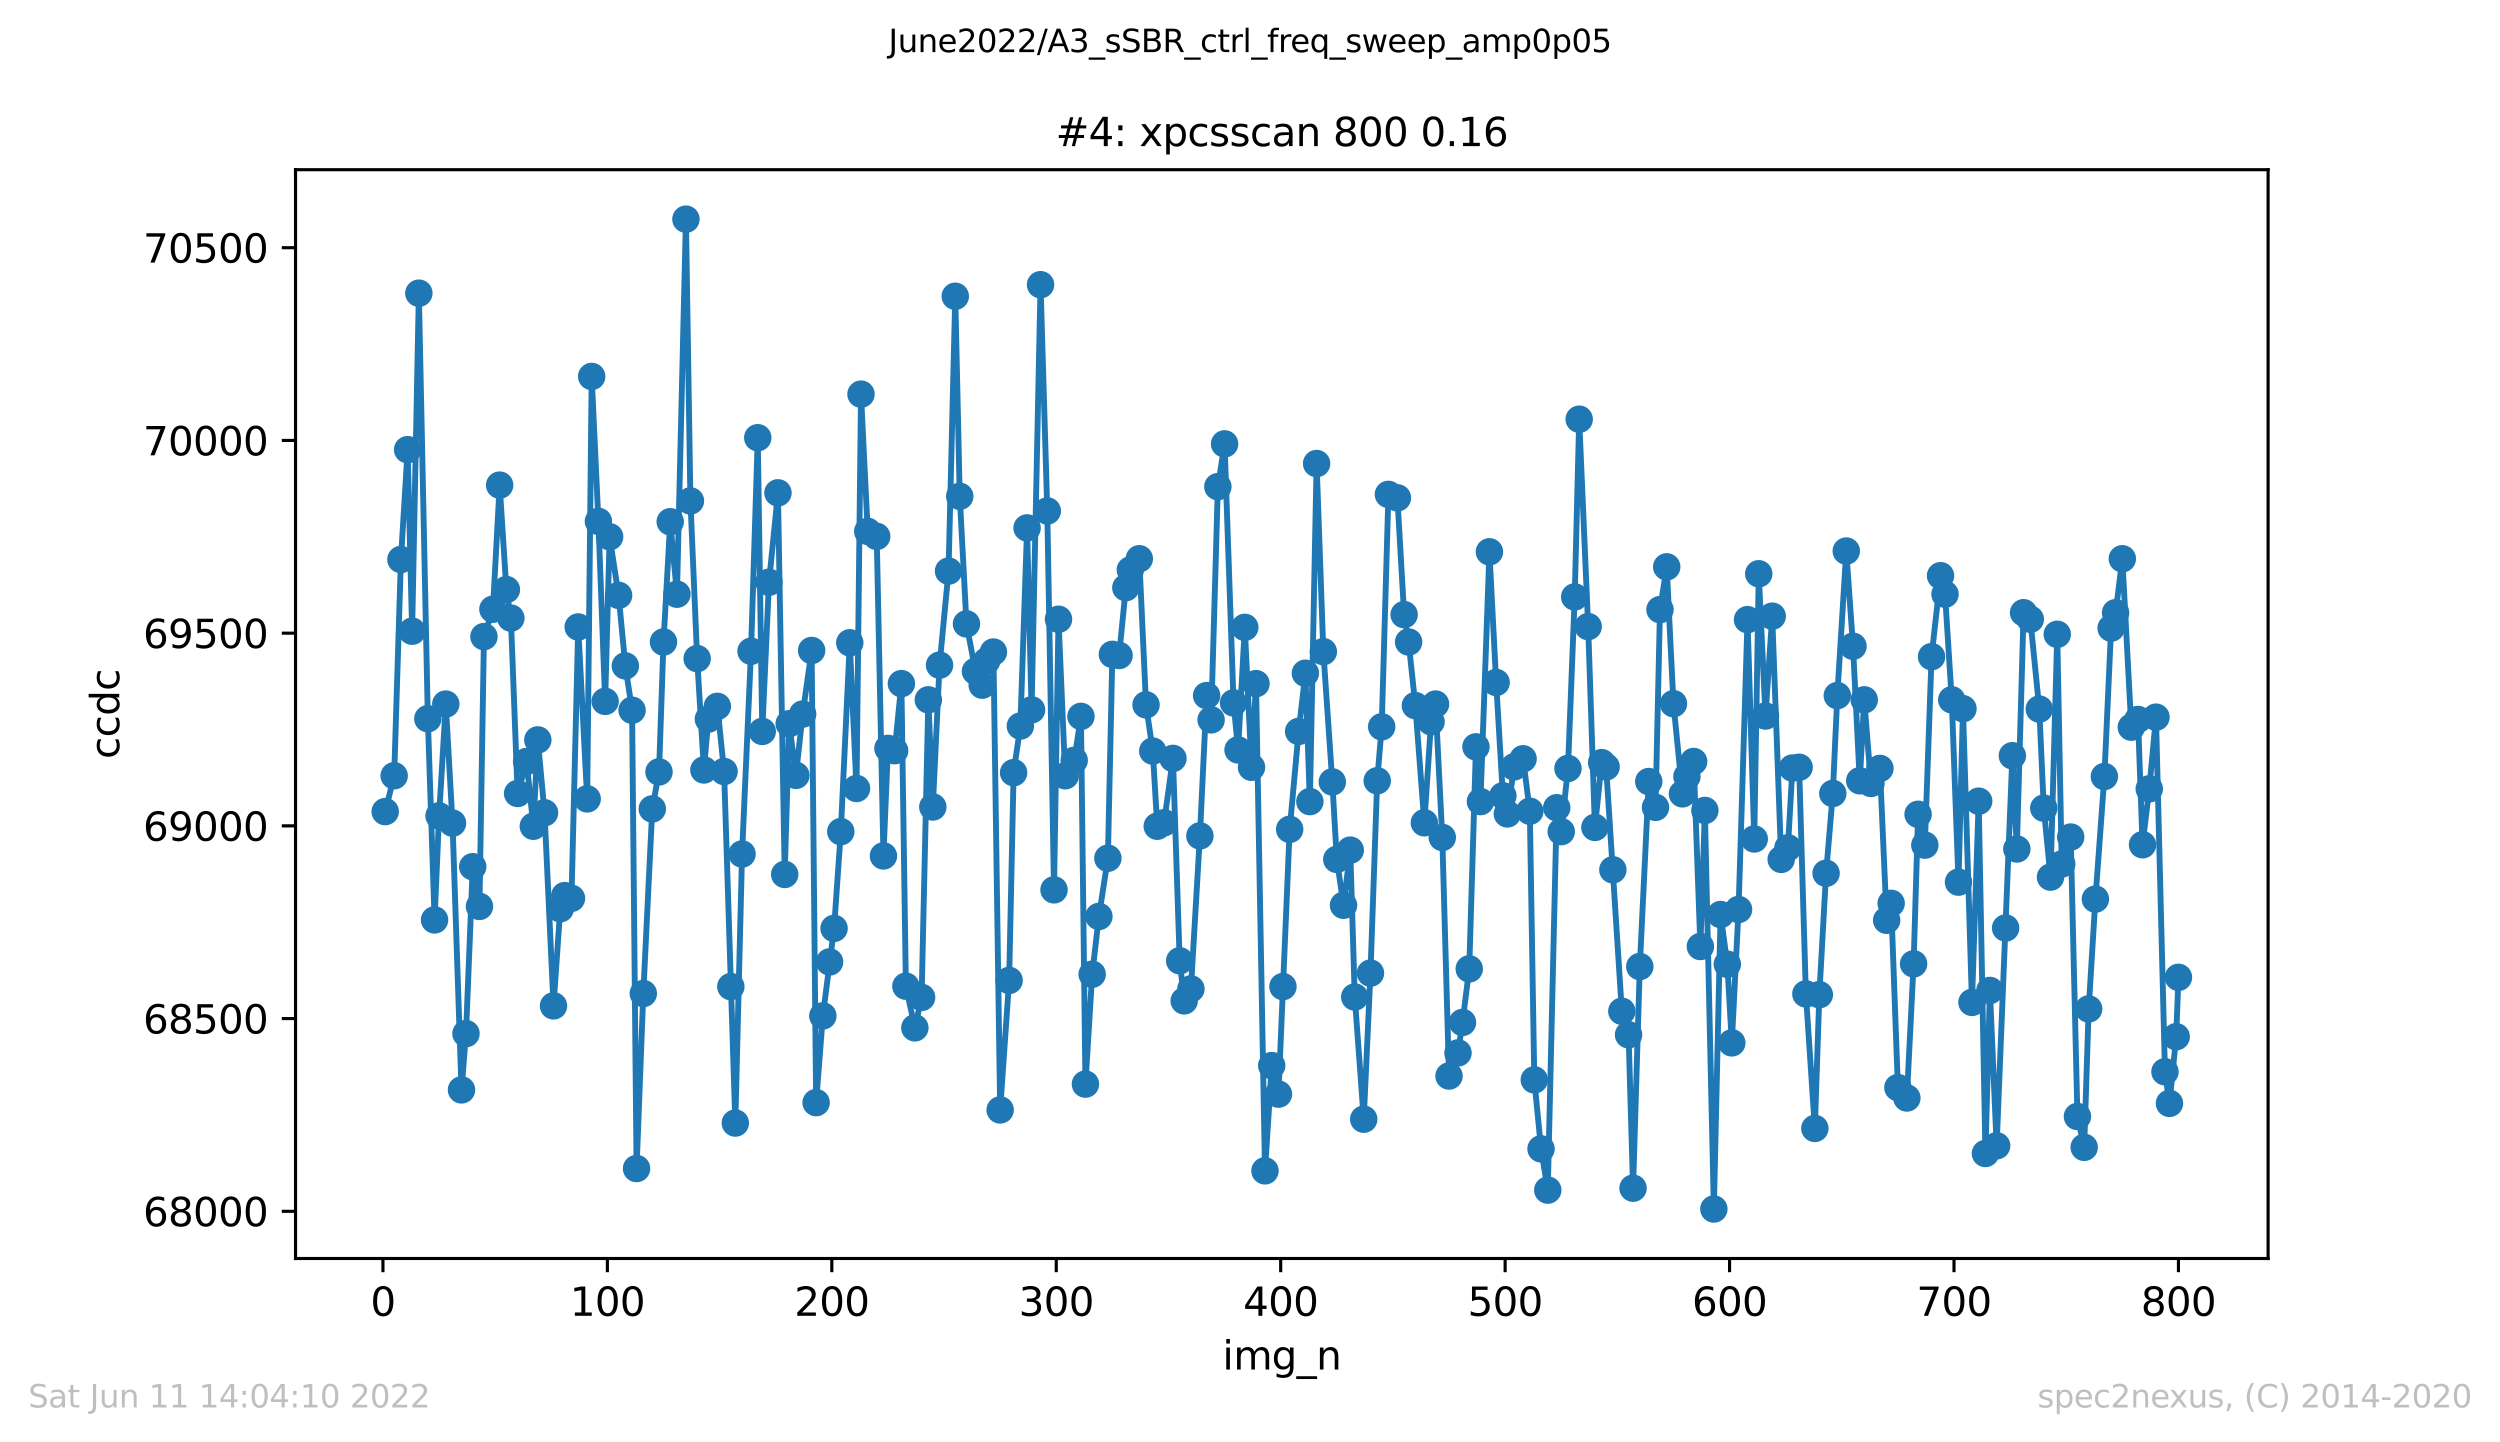 <?xml version="1.0" encoding="utf-8" standalone="no"?>
<!DOCTYPE svg PUBLIC "-//W3C//DTD SVG 1.1//EN"
  "http://www.w3.org/Graphics/SVG/1.1/DTD/svg11.dtd">
<svg xmlns:xlink="http://www.w3.org/1999/xlink" width="636.48pt" height="367.2pt" viewBox="0 0 636.48 367.2" xmlns="http://www.w3.org/2000/svg" version="1.1">
 <defs>
  <style type="text/css">*{stroke-linejoin: round; stroke-linecap: butt}</style>
 </defs>
 <g id="figure_1">
  <g id="patch_1">
   <path d="M 0 367.2 
L 636.48 367.2 
L 636.48 0 
L 0 0 
z
" style="fill: #ffffff"/>
  </g>
  <g id="axes_1">
   <g id="patch_2">
    <path d="M 75.24 320.4 
L 577.44 320.4 
L 577.44 43.2 
L 75.24 43.2 
z
" style="fill: #ffffff"/>
   </g>
   <g id="matplotlib.axis_1">
    <g id="xtick_1">
     <g id="line2d_1">
      <defs>
       <path id="m8187cfeba7" d="M 0 0 
L 0 3.5 
" style="stroke: #000000; stroke-width: 0.8"/>
      </defs>
      <g>
       <use xlink:href="#m8187cfeba7" x="97.496" y="320.4" style="stroke: #000000; stroke-width: 0.8"/>
      </g>
     </g>
     <g id="text_1">
      <!-- 0 -->
      <g transform="translate(94.315 334.998)scale(0.1 -0.1)">
       <defs>
        <path id="DejaVuSans-30" d="M 2034 4250 
Q 1547 4250 1301 3770 
Q 1056 3291 1056 2328 
Q 1056 1369 1301 889 
Q 1547 409 2034 409 
Q 2525 409 2770 889 
Q 3016 1369 3016 2328 
Q 3016 3291 2770 3770 
Q 2525 4250 2034 4250 
z
M 2034 4750 
Q 2819 4750 3233 4129 
Q 3647 3509 3647 2328 
Q 3647 1150 3233 529 
Q 2819 -91 2034 -91 
Q 1250 -91 836 529 
Q 422 1150 422 2328 
Q 422 3509 836 4129 
Q 1250 4750 2034 4750 
z
" transform="scale(0.016)"/>
       </defs>
       <use xlink:href="#DejaVuSans-30"/>
      </g>
     </g>
    </g>
    <g id="xtick_2">
     <g id="line2d_2">
      <g>
       <use xlink:href="#m8187cfeba7" x="154.635" y="320.4" style="stroke: #000000; stroke-width: 0.8"/>
      </g>
     </g>
     <g id="text_2">
      <!-- 100 -->
      <g transform="translate(145.092 334.998)scale(0.1 -0.1)">
       <defs>
        <path id="DejaVuSans-31" d="M 794 531 
L 1825 531 
L 1825 4091 
L 703 3866 
L 703 4441 
L 1819 4666 
L 2450 4666 
L 2450 531 
L 3481 531 
L 3481 0 
L 794 0 
L 794 531 
z
" transform="scale(0.016)"/>
       </defs>
       <use xlink:href="#DejaVuSans-31"/>
       <use xlink:href="#DejaVuSans-30" x="63.623"/>
       <use xlink:href="#DejaVuSans-30" x="127.246"/>
      </g>
     </g>
    </g>
    <g id="xtick_3">
     <g id="line2d_3">
      <g>
       <use xlink:href="#m8187cfeba7" x="211.775" y="320.4" style="stroke: #000000; stroke-width: 0.8"/>
      </g>
     </g>
     <g id="text_3">
      <!-- 200 -->
      <g transform="translate(202.231 334.998)scale(0.1 -0.1)">
       <defs>
        <path id="DejaVuSans-32" d="M 1228 531 
L 3431 531 
L 3431 0 
L 469 0 
L 469 531 
Q 828 903 1448 1529 
Q 2069 2156 2228 2338 
Q 2531 2678 2651 2914 
Q 2772 3150 2772 3378 
Q 2772 3750 2511 3984 
Q 2250 4219 1831 4219 
Q 1534 4219 1204 4116 
Q 875 4013 500 3803 
L 500 4441 
Q 881 4594 1212 4672 
Q 1544 4750 1819 4750 
Q 2544 4750 2975 4387 
Q 3406 4025 3406 3419 
Q 3406 3131 3298 2873 
Q 3191 2616 2906 2266 
Q 2828 2175 2409 1742 
Q 1991 1309 1228 531 
z
" transform="scale(0.016)"/>
       </defs>
       <use xlink:href="#DejaVuSans-32"/>
       <use xlink:href="#DejaVuSans-30" x="63.623"/>
       <use xlink:href="#DejaVuSans-30" x="127.246"/>
      </g>
     </g>
    </g>
    <g id="xtick_4">
     <g id="line2d_4">
      <g>
       <use xlink:href="#m8187cfeba7" x="268.915" y="320.4" style="stroke: #000000; stroke-width: 0.8"/>
      </g>
     </g>
     <g id="text_4">
      <!-- 300 -->
      <g transform="translate(259.371 334.998)scale(0.1 -0.1)">
       <defs>
        <path id="DejaVuSans-33" d="M 2597 2516 
Q 3050 2419 3304 2112 
Q 3559 1806 3559 1356 
Q 3559 666 3084 287 
Q 2609 -91 1734 -91 
Q 1441 -91 1130 -33 
Q 819 25 488 141 
L 488 750 
Q 750 597 1062 519 
Q 1375 441 1716 441 
Q 2309 441 2620 675 
Q 2931 909 2931 1356 
Q 2931 1769 2642 2001 
Q 2353 2234 1838 2234 
L 1294 2234 
L 1294 2753 
L 1863 2753 
Q 2328 2753 2575 2939 
Q 2822 3125 2822 3475 
Q 2822 3834 2567 4026 
Q 2313 4219 1838 4219 
Q 1578 4219 1281 4162 
Q 984 4106 628 3988 
L 628 4550 
Q 988 4650 1302 4700 
Q 1616 4750 1894 4750 
Q 2613 4750 3031 4423 
Q 3450 4097 3450 3541 
Q 3450 3153 3228 2886 
Q 3006 2619 2597 2516 
z
" transform="scale(0.016)"/>
       </defs>
       <use xlink:href="#DejaVuSans-33"/>
       <use xlink:href="#DejaVuSans-30" x="63.623"/>
       <use xlink:href="#DejaVuSans-30" x="127.246"/>
      </g>
     </g>
    </g>
    <g id="xtick_5">
     <g id="line2d_5">
      <g>
       <use xlink:href="#m8187cfeba7" x="326.054" y="320.4" style="stroke: #000000; stroke-width: 0.8"/>
      </g>
     </g>
     <g id="text_5">
      <!-- 400 -->
      <g transform="translate(316.511 334.998)scale(0.1 -0.1)">
       <defs>
        <path id="DejaVuSans-34" d="M 2419 4116 
L 825 1625 
L 2419 1625 
L 2419 4116 
z
M 2253 4666 
L 3047 4666 
L 3047 1625 
L 3713 1625 
L 3713 1100 
L 3047 1100 
L 3047 0 
L 2419 0 
L 2419 1100 
L 313 1100 
L 313 1709 
L 2253 4666 
z
" transform="scale(0.016)"/>
       </defs>
       <use xlink:href="#DejaVuSans-34"/>
       <use xlink:href="#DejaVuSans-30" x="63.623"/>
       <use xlink:href="#DejaVuSans-30" x="127.246"/>
      </g>
     </g>
    </g>
    <g id="xtick_6">
     <g id="line2d_6">
      <g>
       <use xlink:href="#m8187cfeba7" x="383.194" y="320.4" style="stroke: #000000; stroke-width: 0.8"/>
      </g>
     </g>
     <g id="text_6">
      <!-- 500 -->
      <g transform="translate(373.65 334.998)scale(0.1 -0.1)">
       <defs>
        <path id="DejaVuSans-35" d="M 691 4666 
L 3169 4666 
L 3169 4134 
L 1269 4134 
L 1269 2991 
Q 1406 3038 1543 3061 
Q 1681 3084 1819 3084 
Q 2600 3084 3056 2656 
Q 3513 2228 3513 1497 
Q 3513 744 3044 326 
Q 2575 -91 1722 -91 
Q 1428 -91 1123 -41 
Q 819 9 494 109 
L 494 744 
Q 775 591 1075 516 
Q 1375 441 1709 441 
Q 2250 441 2565 725 
Q 2881 1009 2881 1497 
Q 2881 1984 2565 2268 
Q 2250 2553 1709 2553 
Q 1456 2553 1204 2497 
Q 953 2441 691 2322 
L 691 4666 
z
" transform="scale(0.016)"/>
       </defs>
       <use xlink:href="#DejaVuSans-35"/>
       <use xlink:href="#DejaVuSans-30" x="63.623"/>
       <use xlink:href="#DejaVuSans-30" x="127.246"/>
      </g>
     </g>
    </g>
    <g id="xtick_7">
     <g id="line2d_7">
      <g>
       <use xlink:href="#m8187cfeba7" x="440.334" y="320.4" style="stroke: #000000; stroke-width: 0.8"/>
      </g>
     </g>
     <g id="text_7">
      <!-- 600 -->
      <g transform="translate(430.79 334.998)scale(0.1 -0.1)">
       <defs>
        <path id="DejaVuSans-36" d="M 2113 2584 
Q 1688 2584 1439 2293 
Q 1191 2003 1191 1497 
Q 1191 994 1439 701 
Q 1688 409 2113 409 
Q 2538 409 2786 701 
Q 3034 994 3034 1497 
Q 3034 2003 2786 2293 
Q 2538 2584 2113 2584 
z
M 3366 4563 
L 3366 3988 
Q 3128 4100 2886 4159 
Q 2644 4219 2406 4219 
Q 1781 4219 1451 3797 
Q 1122 3375 1075 2522 
Q 1259 2794 1537 2939 
Q 1816 3084 2150 3084 
Q 2853 3084 3261 2657 
Q 3669 2231 3669 1497 
Q 3669 778 3244 343 
Q 2819 -91 2113 -91 
Q 1303 -91 875 529 
Q 447 1150 447 2328 
Q 447 3434 972 4092 
Q 1497 4750 2381 4750 
Q 2619 4750 2861 4703 
Q 3103 4656 3366 4563 
z
" transform="scale(0.016)"/>
       </defs>
       <use xlink:href="#DejaVuSans-36"/>
       <use xlink:href="#DejaVuSans-30" x="63.623"/>
       <use xlink:href="#DejaVuSans-30" x="127.246"/>
      </g>
     </g>
    </g>
    <g id="xtick_8">
     <g id="line2d_8">
      <g>
       <use xlink:href="#m8187cfeba7" x="497.473" y="320.4" style="stroke: #000000; stroke-width: 0.8"/>
      </g>
     </g>
     <g id="text_8">
      <!-- 700 -->
      <g transform="translate(487.929 334.998)scale(0.1 -0.1)">
       <defs>
        <path id="DejaVuSans-37" d="M 525 4666 
L 3525 4666 
L 3525 4397 
L 1831 0 
L 1172 0 
L 2766 4134 
L 525 4134 
L 525 4666 
z
" transform="scale(0.016)"/>
       </defs>
       <use xlink:href="#DejaVuSans-37"/>
       <use xlink:href="#DejaVuSans-30" x="63.623"/>
       <use xlink:href="#DejaVuSans-30" x="127.246"/>
      </g>
     </g>
    </g>
    <g id="xtick_9">
     <g id="line2d_9">
      <g>
       <use xlink:href="#m8187cfeba7" x="554.613" y="320.4" style="stroke: #000000; stroke-width: 0.8"/>
      </g>
     </g>
     <g id="text_9">
      <!-- 800 -->
      <g transform="translate(545.069 334.998)scale(0.1 -0.1)">
       <defs>
        <path id="DejaVuSans-38" d="M 2034 2216 
Q 1584 2216 1326 1975 
Q 1069 1734 1069 1313 
Q 1069 891 1326 650 
Q 1584 409 2034 409 
Q 2484 409 2743 651 
Q 3003 894 3003 1313 
Q 3003 1734 2745 1975 
Q 2488 2216 2034 2216 
z
M 1403 2484 
Q 997 2584 770 2862 
Q 544 3141 544 3541 
Q 544 4100 942 4425 
Q 1341 4750 2034 4750 
Q 2731 4750 3128 4425 
Q 3525 4100 3525 3541 
Q 3525 3141 3298 2862 
Q 3072 2584 2669 2484 
Q 3125 2378 3379 2068 
Q 3634 1759 3634 1313 
Q 3634 634 3220 271 
Q 2806 -91 2034 -91 
Q 1263 -91 848 271 
Q 434 634 434 1313 
Q 434 1759 690 2068 
Q 947 2378 1403 2484 
z
M 1172 3481 
Q 1172 3119 1398 2916 
Q 1625 2713 2034 2713 
Q 2441 2713 2670 2916 
Q 2900 3119 2900 3481 
Q 2900 3844 2670 4047 
Q 2441 4250 2034 4250 
Q 1625 4250 1398 4047 
Q 1172 3844 1172 3481 
z
" transform="scale(0.016)"/>
       </defs>
       <use xlink:href="#DejaVuSans-38"/>
       <use xlink:href="#DejaVuSans-30" x="63.623"/>
       <use xlink:href="#DejaVuSans-30" x="127.246"/>
      </g>
     </g>
    </g>
    <g id="text_10">
     <!-- img_n -->
     <g transform="translate(311.238 348.677)scale(0.1 -0.1)">
      <defs>
       <path id="DejaVuSans-69" d="M 603 3500 
L 1178 3500 
L 1178 0 
L 603 0 
L 603 3500 
z
M 603 4863 
L 1178 4863 
L 1178 4134 
L 603 4134 
L 603 4863 
z
" transform="scale(0.016)"/>
       <path id="DejaVuSans-6d" d="M 3328 2828 
Q 3544 3216 3844 3400 
Q 4144 3584 4550 3584 
Q 5097 3584 5394 3201 
Q 5691 2819 5691 2113 
L 5691 0 
L 5113 0 
L 5113 2094 
Q 5113 2597 4934 2840 
Q 4756 3084 4391 3084 
Q 3944 3084 3684 2787 
Q 3425 2491 3425 1978 
L 3425 0 
L 2847 0 
L 2847 2094 
Q 2847 2600 2669 2842 
Q 2491 3084 2119 3084 
Q 1678 3084 1418 2786 
Q 1159 2488 1159 1978 
L 1159 0 
L 581 0 
L 581 3500 
L 1159 3500 
L 1159 2956 
Q 1356 3278 1631 3431 
Q 1906 3584 2284 3584 
Q 2666 3584 2933 3390 
Q 3200 3197 3328 2828 
z
" transform="scale(0.016)"/>
       <path id="DejaVuSans-67" d="M 2906 1791 
Q 2906 2416 2648 2759 
Q 2391 3103 1925 3103 
Q 1463 3103 1205 2759 
Q 947 2416 947 1791 
Q 947 1169 1205 825 
Q 1463 481 1925 481 
Q 2391 481 2648 825 
Q 2906 1169 2906 1791 
z
M 3481 434 
Q 3481 -459 3084 -895 
Q 2688 -1331 1869 -1331 
Q 1566 -1331 1297 -1286 
Q 1028 -1241 775 -1147 
L 775 -588 
Q 1028 -725 1275 -790 
Q 1522 -856 1778 -856 
Q 2344 -856 2625 -561 
Q 2906 -266 2906 331 
L 2906 616 
Q 2728 306 2450 153 
Q 2172 0 1784 0 
Q 1141 0 747 490 
Q 353 981 353 1791 
Q 353 2603 747 3093 
Q 1141 3584 1784 3584 
Q 2172 3584 2450 3431 
Q 2728 3278 2906 2969 
L 2906 3500 
L 3481 3500 
L 3481 434 
z
" transform="scale(0.016)"/>
       <path id="DejaVuSans-5f" d="M 3263 -1063 
L 3263 -1509 
L -63 -1509 
L -63 -1063 
L 3263 -1063 
z
" transform="scale(0.016)"/>
       <path id="DejaVuSans-6e" d="M 3513 2113 
L 3513 0 
L 2938 0 
L 2938 2094 
Q 2938 2591 2744 2837 
Q 2550 3084 2163 3084 
Q 1697 3084 1428 2787 
Q 1159 2491 1159 1978 
L 1159 0 
L 581 0 
L 581 3500 
L 1159 3500 
L 1159 2956 
Q 1366 3272 1645 3428 
Q 1925 3584 2291 3584 
Q 2894 3584 3203 3211 
Q 3513 2838 3513 2113 
z
" transform="scale(0.016)"/>
      </defs>
      <use xlink:href="#DejaVuSans-69"/>
      <use xlink:href="#DejaVuSans-6d" x="27.783"/>
      <use xlink:href="#DejaVuSans-67" x="125.195"/>
      <use xlink:href="#DejaVuSans-5f" x="188.672"/>
      <use xlink:href="#DejaVuSans-6e" x="238.672"/>
     </g>
    </g>
   </g>
   <g id="matplotlib.axis_2">
    <g id="ytick_1">
     <g id="line2d_10">
      <defs>
       <path id="maa92f2bdbf" d="M 0 0 
L -3.5 0 
" style="stroke: #000000; stroke-width: 0.8"/>
      </defs>
      <g>
       <use xlink:href="#maa92f2bdbf" x="75.24" y="308.389" style="stroke: #000000; stroke-width: 0.8"/>
      </g>
     </g>
     <g id="text_11">
      <!-- 68000 -->
      <g transform="translate(36.428 312.188)scale(0.1 -0.1)">
       <use xlink:href="#DejaVuSans-36"/>
       <use xlink:href="#DejaVuSans-38" x="63.623"/>
       <use xlink:href="#DejaVuSans-30" x="127.246"/>
       <use xlink:href="#DejaVuSans-30" x="190.869"/>
       <use xlink:href="#DejaVuSans-30" x="254.492"/>
      </g>
     </g>
    </g>
    <g id="ytick_2">
     <g id="line2d_11">
      <g>
       <use xlink:href="#maa92f2bdbf" x="75.24" y="259.323" style="stroke: #000000; stroke-width: 0.8"/>
      </g>
     </g>
     <g id="text_12">
      <!-- 68500 -->
      <g transform="translate(36.428 263.123)scale(0.1 -0.1)">
       <use xlink:href="#DejaVuSans-36"/>
       <use xlink:href="#DejaVuSans-38" x="63.623"/>
       <use xlink:href="#DejaVuSans-35" x="127.246"/>
       <use xlink:href="#DejaVuSans-30" x="190.869"/>
       <use xlink:href="#DejaVuSans-30" x="254.492"/>
      </g>
     </g>
    </g>
    <g id="ytick_3">
     <g id="line2d_12">
      <g>
       <use xlink:href="#maa92f2bdbf" x="75.24" y="210.258" style="stroke: #000000; stroke-width: 0.8"/>
      </g>
     </g>
     <g id="text_13">
      <!-- 69000 -->
      <g transform="translate(36.428 214.057)scale(0.1 -0.1)">
       <defs>
        <path id="DejaVuSans-39" d="M 703 97 
L 703 672 
Q 941 559 1184 500 
Q 1428 441 1663 441 
Q 2288 441 2617 861 
Q 2947 1281 2994 2138 
Q 2813 1869 2534 1725 
Q 2256 1581 1919 1581 
Q 1219 1581 811 2004 
Q 403 2428 403 3163 
Q 403 3881 828 4315 
Q 1253 4750 1959 4750 
Q 2769 4750 3195 4129 
Q 3622 3509 3622 2328 
Q 3622 1225 3098 567 
Q 2575 -91 1691 -91 
Q 1453 -91 1209 -44 
Q 966 3 703 97 
z
M 1959 2075 
Q 2384 2075 2632 2365 
Q 2881 2656 2881 3163 
Q 2881 3666 2632 3958 
Q 2384 4250 1959 4250 
Q 1534 4250 1286 3958 
Q 1038 3666 1038 3163 
Q 1038 2656 1286 2365 
Q 1534 2075 1959 2075 
z
" transform="scale(0.016)"/>
       </defs>
       <use xlink:href="#DejaVuSans-36"/>
       <use xlink:href="#DejaVuSans-39" x="63.623"/>
       <use xlink:href="#DejaVuSans-30" x="127.246"/>
       <use xlink:href="#DejaVuSans-30" x="190.869"/>
       <use xlink:href="#DejaVuSans-30" x="254.492"/>
      </g>
     </g>
    </g>
    <g id="ytick_4">
     <g id="line2d_13">
      <g>
       <use xlink:href="#maa92f2bdbf" x="75.24" y="161.193" style="stroke: #000000; stroke-width: 0.8"/>
      </g>
     </g>
     <g id="text_14">
      <!-- 69500 -->
      <g transform="translate(36.428 164.992)scale(0.1 -0.1)">
       <use xlink:href="#DejaVuSans-36"/>
       <use xlink:href="#DejaVuSans-39" x="63.623"/>
       <use xlink:href="#DejaVuSans-35" x="127.246"/>
       <use xlink:href="#DejaVuSans-30" x="190.869"/>
       <use xlink:href="#DejaVuSans-30" x="254.492"/>
      </g>
     </g>
    </g>
    <g id="ytick_5">
     <g id="line2d_14">
      <g>
       <use xlink:href="#maa92f2bdbf" x="75.24" y="112.127" style="stroke: #000000; stroke-width: 0.8"/>
      </g>
     </g>
     <g id="text_15">
      <!-- 70000 -->
      <g transform="translate(36.428 115.926)scale(0.1 -0.1)">
       <use xlink:href="#DejaVuSans-37"/>
       <use xlink:href="#DejaVuSans-30" x="63.623"/>
       <use xlink:href="#DejaVuSans-30" x="127.246"/>
       <use xlink:href="#DejaVuSans-30" x="190.869"/>
       <use xlink:href="#DejaVuSans-30" x="254.492"/>
      </g>
     </g>
    </g>
    <g id="ytick_6">
     <g id="line2d_15">
      <g>
       <use xlink:href="#maa92f2bdbf" x="75.24" y="63.062" style="stroke: #000000; stroke-width: 0.8"/>
      </g>
     </g>
     <g id="text_16">
      <!-- 70500 -->
      <g transform="translate(36.428 66.861)scale(0.1 -0.1)">
       <use xlink:href="#DejaVuSans-37"/>
       <use xlink:href="#DejaVuSans-30" x="63.623"/>
       <use xlink:href="#DejaVuSans-35" x="127.246"/>
       <use xlink:href="#DejaVuSans-30" x="190.869"/>
       <use xlink:href="#DejaVuSans-30" x="254.492"/>
      </g>
     </g>
    </g>
    <g id="text_17">
     <!-- ccdc -->
     <g transform="translate(30.348 193.222)rotate(-90)scale(0.1 -0.1)">
      <defs>
       <path id="DejaVuSans-63" d="M 3122 3366 
L 3122 2828 
Q 2878 2963 2633 3030 
Q 2388 3097 2138 3097 
Q 1578 3097 1268 2742 
Q 959 2388 959 1747 
Q 959 1106 1268 751 
Q 1578 397 2138 397 
Q 2388 397 2633 464 
Q 2878 531 3122 666 
L 3122 134 
Q 2881 22 2623 -34 
Q 2366 -91 2075 -91 
Q 1284 -91 818 406 
Q 353 903 353 1747 
Q 353 2603 823 3093 
Q 1294 3584 2113 3584 
Q 2378 3584 2631 3529 
Q 2884 3475 3122 3366 
z
" transform="scale(0.016)"/>
       <path id="DejaVuSans-64" d="M 2906 2969 
L 2906 4863 
L 3481 4863 
L 3481 0 
L 2906 0 
L 2906 525 
Q 2725 213 2448 61 
Q 2172 -91 1784 -91 
Q 1150 -91 751 415 
Q 353 922 353 1747 
Q 353 2572 751 3078 
Q 1150 3584 1784 3584 
Q 2172 3584 2448 3432 
Q 2725 3281 2906 2969 
z
M 947 1747 
Q 947 1113 1208 752 
Q 1469 391 1925 391 
Q 2381 391 2643 752 
Q 2906 1113 2906 1747 
Q 2906 2381 2643 2742 
Q 2381 3103 1925 3103 
Q 1469 3103 1208 2742 
Q 947 2381 947 1747 
z
" transform="scale(0.016)"/>
      </defs>
      <use xlink:href="#DejaVuSans-63"/>
      <use xlink:href="#DejaVuSans-63" x="54.98"/>
      <use xlink:href="#DejaVuSans-64" x="109.961"/>
      <use xlink:href="#DejaVuSans-63" x="173.438"/>
     </g>
    </g>
   </g>
   <g id="line2d_16">
    <path d="M 98.067 206.627 
L 100.353 197.501 
L 102.067 142.45 
L 103.781 114.482 
L 104.924 160.702 
L 106.638 74.641 
L 108.924 182.978 
L 110.638 234.202 
L 111.781 207.707 
L 113.495 179.249 
L 115.209 209.571 
L 117.495 277.478 
L 118.638 263.15 
L 120.352 220.66 
L 122.066 230.767 
L 123.209 162.076 
L 125.494 155.108 
L 127.208 123.51 
L 128.923 150.104 
L 130.065 157.365 
L 131.78 202.015 
L 134.065 193.87 
L 135.779 210.356 
L 136.922 188.375 
L 138.636 206.921 
L 140.922 256.085 
L 142.636 231.356 
L 143.779 228.02 
L 145.493 228.707 
L 147.207 159.622 
L 149.493 203.389 
L 150.636 95.837 
L 152.35 132.735 
L 154.064 178.562 
L 155.207 136.66 
L 157.492 151.576 
L 159.207 169.534 
L 160.921 180.819 
L 162.064 297.496 
L 163.778 252.945 
L 166.063 205.94 
L 167.778 196.52 
L 168.92 163.45 
L 170.635 132.833 
L 172.349 151.281 
L 174.634 55.8 
L 175.777 127.534 
L 177.491 167.669 
L 179.206 196.029 
L 180.348 183.076 
L 182.634 179.837 
L 184.348 196.421 
L 187.205 285.917 
L 188.919 217.421 
L 191.205 165.805 
L 192.919 111.44 
L 194.062 186.216 
L 195.776 148.239 
L 198.062 125.473 
L 199.776 222.622 
L 200.919 184.253 
L 202.633 197.403 
L 204.347 181.8 
L 206.633 165.608 
L 207.775 280.716 
L 209.49 258.636 
L 212.346 236.361 
L 214.061 211.73 
L 216.346 163.646 
L 218.06 200.739 
L 219.203 100.351 
L 220.917 135.286 
L 223.203 136.562 
L 224.917 217.912 
L 226.06 190.534 
L 227.774 191.122 
L 229.488 174.048 
L 230.631 251.08 
L 232.917 261.679 
L 234.631 253.926 
L 236.345 178.169 
L 237.488 205.45 
L 239.202 169.337 
L 241.488 145.393 
L 243.202 75.426 
L 244.345 126.356 
L 246.059 158.837 
L 248.344 170.907 
L 250.059 174.44 
L 251.201 168.258 
L 252.916 166.001 
L 254.63 282.58 
L 256.915 249.608 
L 258.058 196.716 
L 259.772 184.842 
L 261.487 134.403 
L 262.629 180.721 
L 264.915 72.482 
L 266.629 130.085 
L 268.343 226.548 
L 269.486 157.66 
L 271.2 197.501 
L 273.486 193.576 
L 275.2 182.389 
L 276.343 276.006 
L 278.057 248.038 
L 279.771 233.319 
L 282.057 218.501 
L 283.2 166.59 
L 284.914 166.884 
L 286.628 149.613 
L 287.771 145.099 
L 290.056 142.253 
L 291.771 179.445 
L 293.485 191.221 
L 294.628 210.356 
L 296.342 209.473 
L 298.627 193.085 
L 300.341 244.604 
L 301.484 254.809 
L 303.198 251.767 
L 305.484 212.809 
L 307.198 177.09 
L 308.341 183.272 
L 310.055 123.903 
L 311.769 113.01 
L 314.055 178.954 
L 315.198 190.926 
L 316.912 159.721 
L 318.626 195.342 
L 319.769 174.048 
L 322.055 298.085 
L 323.769 271.295 
L 325.483 278.557 
L 328.34 211.141 
L 330.625 186.216 
L 332.34 171.398 
L 333.482 204.076 
L 335.197 118.015 
L 336.911 165.903 
L 339.196 199.071 
L 340.339 218.795 
L 342.053 230.473 
L 343.768 216.44 
L 344.91 253.828 
L 347.196 284.936 
L 348.91 247.744 
L 350.624 198.777 
L 351.767 185.038 
L 353.481 125.865 
L 355.767 126.749 
L 357.481 156.482 
L 358.624 163.45 
L 360.338 179.641 
L 362.624 209.473 
L 364.338 183.763 
L 365.481 179.249 
L 367.195 213.202 
L 368.909 273.945 
L 371.195 268.057 
L 372.337 260.305 
L 374.052 246.664 
L 375.766 190.141 
L 376.909 204.076 
L 379.194 140.487 
L 380.908 173.753 
L 382.623 202.604 
L 383.765 207.216 
L 385.479 195.244 
L 387.765 193.183 
L 389.479 206.529 
L 390.622 274.926 
L 392.336 292.492 
L 394.05 302.992 
L 396.336 205.646 
L 397.479 211.73 
L 399.193 195.636 
L 400.907 151.968 
L 402.05 106.73 
L 404.336 159.524 
L 406.05 210.65 
L 407.764 194.164 
L 408.907 195.244 
L 412.907 257.459 
L 414.621 263.445 
L 415.763 302.501 
L 417.478 246.076 
L 419.763 198.973 
L 421.477 205.548 
L 422.62 155.207 
L 424.334 144.314 
L 426.049 179.15 
L 428.334 202.113 
L 429.477 197.697 
L 431.191 193.87 
L 432.905 240.973 
L 434.048 206.333 
L 436.334 307.8 
L 438.048 232.828 
L 439.762 245.487 
L 440.905 265.506 
L 442.619 231.552 
L 444.905 157.758 
L 446.619 213.594 
L 447.762 146.08 
L 449.476 182.291 
L 451.19 156.875 
L 453.476 218.795 
L 455.19 215.851 
L 456.333 195.538 
L 458.047 195.342 
L 459.761 253.043 
L 462.047 287.291 
L 463.189 253.239 
L 464.904 222.328 
L 466.618 202.015 
L 467.761 177.09 
L 470.046 140.291 
L 471.76 164.529 
L 473.474 198.777 
L 474.617 178.169 
L 476.331 199.464 
L 478.617 195.636 
L 480.331 234.3 
L 481.474 229.982 
L 483.188 276.889 
L 485.474 279.538 
L 487.188 245.389 
L 488.331 207.314 
L 490.045 215.164 
L 491.759 167.179 
L 494.045 146.571 
L 495.188 151.281 
L 496.902 178.169 
L 498.616 224.585 
L 499.759 180.426 
L 502.044 255.202 
L 503.758 203.978 
L 505.473 293.669 
L 506.615 252.16 
L 508.33 291.707 
L 512.329 192.398 
L 513.472 216.146 
L 515.186 155.992 
L 516.901 157.66 
L 519.186 180.524 
L 520.329 205.744 
L 522.043 223.309 
L 523.757 161.487 
L 524.9 219.973 
L 527.186 213.104 
L 528.9 284.249 
L 530.614 292.099 
L 531.757 256.87 
L 533.471 228.903 
L 535.757 197.697 
L 537.471 159.917 
L 538.614 155.992 
L 540.328 142.253 
L 542.613 185.136 
L 544.328 183.174 
L 545.47 215.066 
L 547.185 200.837 
L 548.899 182.585 
L 551.184 272.865 
L 552.327 280.912 
L 554.041 263.936 
L 554.613 248.823 
L 554.613 248.823 
" clip-path="url(#p11e4c5167d)" style="fill: none; stroke: #1f77b4; stroke-width: 1.5; stroke-linecap: square"/>
    <defs>
     <path id="mcf4109d3d1" d="M 0 3 
C 0.796 3 1.559 2.684 2.121 2.121 
C 2.684 1.559 3 0.796 3 0 
C 3 -0.796 2.684 -1.559 2.121 -2.121 
C 1.559 -2.684 0.796 -3 0 -3 
C -0.796 -3 -1.559 -2.684 -2.121 -2.121 
C -2.684 -1.559 -3 -0.796 -3 0 
C -3 0.796 -2.684 1.559 -2.121 2.121 
C -1.559 2.684 -0.796 3 0 3 
z
" style="stroke: #1f77b4"/>
    </defs>
    <g clip-path="url(#p11e4c5167d)">
     <use xlink:href="#mcf4109d3d1" x="98.067" y="206.627" style="fill: #1f77b4; stroke: #1f77b4"/>
     <use xlink:href="#mcf4109d3d1" x="100.353" y="197.501" style="fill: #1f77b4; stroke: #1f77b4"/>
     <use xlink:href="#mcf4109d3d1" x="102.067" y="142.45" style="fill: #1f77b4; stroke: #1f77b4"/>
     <use xlink:href="#mcf4109d3d1" x="103.781" y="114.482" style="fill: #1f77b4; stroke: #1f77b4"/>
     <use xlink:href="#mcf4109d3d1" x="104.924" y="160.702" style="fill: #1f77b4; stroke: #1f77b4"/>
     <use xlink:href="#mcf4109d3d1" x="106.638" y="74.641" style="fill: #1f77b4; stroke: #1f77b4"/>
     <use xlink:href="#mcf4109d3d1" x="108.924" y="182.978" style="fill: #1f77b4; stroke: #1f77b4"/>
     <use xlink:href="#mcf4109d3d1" x="110.638" y="234.202" style="fill: #1f77b4; stroke: #1f77b4"/>
     <use xlink:href="#mcf4109d3d1" x="111.781" y="207.707" style="fill: #1f77b4; stroke: #1f77b4"/>
     <use xlink:href="#mcf4109d3d1" x="113.495" y="179.249" style="fill: #1f77b4; stroke: #1f77b4"/>
     <use xlink:href="#mcf4109d3d1" x="115.209" y="209.571" style="fill: #1f77b4; stroke: #1f77b4"/>
     <use xlink:href="#mcf4109d3d1" x="117.495" y="277.478" style="fill: #1f77b4; stroke: #1f77b4"/>
     <use xlink:href="#mcf4109d3d1" x="118.638" y="263.15" style="fill: #1f77b4; stroke: #1f77b4"/>
     <use xlink:href="#mcf4109d3d1" x="120.352" y="220.66" style="fill: #1f77b4; stroke: #1f77b4"/>
     <use xlink:href="#mcf4109d3d1" x="122.066" y="230.767" style="fill: #1f77b4; stroke: #1f77b4"/>
     <use xlink:href="#mcf4109d3d1" x="123.209" y="162.076" style="fill: #1f77b4; stroke: #1f77b4"/>
     <use xlink:href="#mcf4109d3d1" x="125.494" y="155.108" style="fill: #1f77b4; stroke: #1f77b4"/>
     <use xlink:href="#mcf4109d3d1" x="127.208" y="123.51" style="fill: #1f77b4; stroke: #1f77b4"/>
     <use xlink:href="#mcf4109d3d1" x="128.923" y="150.104" style="fill: #1f77b4; stroke: #1f77b4"/>
     <use xlink:href="#mcf4109d3d1" x="130.065" y="157.365" style="fill: #1f77b4; stroke: #1f77b4"/>
     <use xlink:href="#mcf4109d3d1" x="131.78" y="202.015" style="fill: #1f77b4; stroke: #1f77b4"/>
     <use xlink:href="#mcf4109d3d1" x="134.065" y="193.87" style="fill: #1f77b4; stroke: #1f77b4"/>
     <use xlink:href="#mcf4109d3d1" x="135.779" y="210.356" style="fill: #1f77b4; stroke: #1f77b4"/>
     <use xlink:href="#mcf4109d3d1" x="136.922" y="188.375" style="fill: #1f77b4; stroke: #1f77b4"/>
     <use xlink:href="#mcf4109d3d1" x="138.636" y="206.921" style="fill: #1f77b4; stroke: #1f77b4"/>
     <use xlink:href="#mcf4109d3d1" x="140.922" y="256.085" style="fill: #1f77b4; stroke: #1f77b4"/>
     <use xlink:href="#mcf4109d3d1" x="142.636" y="231.356" style="fill: #1f77b4; stroke: #1f77b4"/>
     <use xlink:href="#mcf4109d3d1" x="143.779" y="228.02" style="fill: #1f77b4; stroke: #1f77b4"/>
     <use xlink:href="#mcf4109d3d1" x="145.493" y="228.707" style="fill: #1f77b4; stroke: #1f77b4"/>
     <use xlink:href="#mcf4109d3d1" x="147.207" y="159.622" style="fill: #1f77b4; stroke: #1f77b4"/>
     <use xlink:href="#mcf4109d3d1" x="149.493" y="203.389" style="fill: #1f77b4; stroke: #1f77b4"/>
     <use xlink:href="#mcf4109d3d1" x="150.636" y="95.837" style="fill: #1f77b4; stroke: #1f77b4"/>
     <use xlink:href="#mcf4109d3d1" x="152.35" y="132.735" style="fill: #1f77b4; stroke: #1f77b4"/>
     <use xlink:href="#mcf4109d3d1" x="154.064" y="178.562" style="fill: #1f77b4; stroke: #1f77b4"/>
     <use xlink:href="#mcf4109d3d1" x="155.207" y="136.66" style="fill: #1f77b4; stroke: #1f77b4"/>
     <use xlink:href="#mcf4109d3d1" x="157.492" y="151.576" style="fill: #1f77b4; stroke: #1f77b4"/>
     <use xlink:href="#mcf4109d3d1" x="159.207" y="169.534" style="fill: #1f77b4; stroke: #1f77b4"/>
     <use xlink:href="#mcf4109d3d1" x="160.921" y="180.819" style="fill: #1f77b4; stroke: #1f77b4"/>
     <use xlink:href="#mcf4109d3d1" x="162.064" y="297.496" style="fill: #1f77b4; stroke: #1f77b4"/>
     <use xlink:href="#mcf4109d3d1" x="163.778" y="252.945" style="fill: #1f77b4; stroke: #1f77b4"/>
     <use xlink:href="#mcf4109d3d1" x="166.063" y="205.94" style="fill: #1f77b4; stroke: #1f77b4"/>
     <use xlink:href="#mcf4109d3d1" x="167.778" y="196.52" style="fill: #1f77b4; stroke: #1f77b4"/>
     <use xlink:href="#mcf4109d3d1" x="168.92" y="163.45" style="fill: #1f77b4; stroke: #1f77b4"/>
     <use xlink:href="#mcf4109d3d1" x="170.635" y="132.833" style="fill: #1f77b4; stroke: #1f77b4"/>
     <use xlink:href="#mcf4109d3d1" x="172.349" y="151.281" style="fill: #1f77b4; stroke: #1f77b4"/>
     <use xlink:href="#mcf4109d3d1" x="174.634" y="55.8" style="fill: #1f77b4; stroke: #1f77b4"/>
     <use xlink:href="#mcf4109d3d1" x="175.777" y="127.534" style="fill: #1f77b4; stroke: #1f77b4"/>
     <use xlink:href="#mcf4109d3d1" x="177.491" y="167.669" style="fill: #1f77b4; stroke: #1f77b4"/>
     <use xlink:href="#mcf4109d3d1" x="179.206" y="196.029" style="fill: #1f77b4; stroke: #1f77b4"/>
     <use xlink:href="#mcf4109d3d1" x="180.348" y="183.076" style="fill: #1f77b4; stroke: #1f77b4"/>
     <use xlink:href="#mcf4109d3d1" x="182.634" y="179.837" style="fill: #1f77b4; stroke: #1f77b4"/>
     <use xlink:href="#mcf4109d3d1" x="184.348" y="196.421" style="fill: #1f77b4; stroke: #1f77b4"/>
     <use xlink:href="#mcf4109d3d1" x="186.062" y="251.179" style="fill: #1f77b4; stroke: #1f77b4"/>
     <use xlink:href="#mcf4109d3d1" x="187.205" y="285.917" style="fill: #1f77b4; stroke: #1f77b4"/>
     <use xlink:href="#mcf4109d3d1" x="188.919" y="217.421" style="fill: #1f77b4; stroke: #1f77b4"/>
     <use xlink:href="#mcf4109d3d1" x="191.205" y="165.805" style="fill: #1f77b4; stroke: #1f77b4"/>
     <use xlink:href="#mcf4109d3d1" x="192.919" y="111.44" style="fill: #1f77b4; stroke: #1f77b4"/>
     <use xlink:href="#mcf4109d3d1" x="194.062" y="186.216" style="fill: #1f77b4; stroke: #1f77b4"/>
     <use xlink:href="#mcf4109d3d1" x="195.776" y="148.239" style="fill: #1f77b4; stroke: #1f77b4"/>
     <use xlink:href="#mcf4109d3d1" x="198.062" y="125.473" style="fill: #1f77b4; stroke: #1f77b4"/>
     <use xlink:href="#mcf4109d3d1" x="199.776" y="222.622" style="fill: #1f77b4; stroke: #1f77b4"/>
     <use xlink:href="#mcf4109d3d1" x="200.919" y="184.253" style="fill: #1f77b4; stroke: #1f77b4"/>
     <use xlink:href="#mcf4109d3d1" x="202.633" y="197.403" style="fill: #1f77b4; stroke: #1f77b4"/>
     <use xlink:href="#mcf4109d3d1" x="204.347" y="181.8" style="fill: #1f77b4; stroke: #1f77b4"/>
     <use xlink:href="#mcf4109d3d1" x="206.633" y="165.608" style="fill: #1f77b4; stroke: #1f77b4"/>
     <use xlink:href="#mcf4109d3d1" x="207.775" y="280.716" style="fill: #1f77b4; stroke: #1f77b4"/>
     <use xlink:href="#mcf4109d3d1" x="209.49" y="258.636" style="fill: #1f77b4; stroke: #1f77b4"/>
     <use xlink:href="#mcf4109d3d1" x="211.204" y="244.898" style="fill: #1f77b4; stroke: #1f77b4"/>
     <use xlink:href="#mcf4109d3d1" x="212.346" y="236.361" style="fill: #1f77b4; stroke: #1f77b4"/>
     <use xlink:href="#mcf4109d3d1" x="214.061" y="211.73" style="fill: #1f77b4; stroke: #1f77b4"/>
     <use xlink:href="#mcf4109d3d1" x="216.346" y="163.646" style="fill: #1f77b4; stroke: #1f77b4"/>
     <use xlink:href="#mcf4109d3d1" x="218.06" y="200.739" style="fill: #1f77b4; stroke: #1f77b4"/>
     <use xlink:href="#mcf4109d3d1" x="219.203" y="100.351" style="fill: #1f77b4; stroke: #1f77b4"/>
     <use xlink:href="#mcf4109d3d1" x="220.917" y="135.286" style="fill: #1f77b4; stroke: #1f77b4"/>
     <use xlink:href="#mcf4109d3d1" x="223.203" y="136.562" style="fill: #1f77b4; stroke: #1f77b4"/>
     <use xlink:href="#mcf4109d3d1" x="224.917" y="217.912" style="fill: #1f77b4; stroke: #1f77b4"/>
     <use xlink:href="#mcf4109d3d1" x="226.06" y="190.534" style="fill: #1f77b4; stroke: #1f77b4"/>
     <use xlink:href="#mcf4109d3d1" x="227.774" y="191.122" style="fill: #1f77b4; stroke: #1f77b4"/>
     <use xlink:href="#mcf4109d3d1" x="229.488" y="174.048" style="fill: #1f77b4; stroke: #1f77b4"/>
     <use xlink:href="#mcf4109d3d1" x="230.631" y="251.08" style="fill: #1f77b4; stroke: #1f77b4"/>
     <use xlink:href="#mcf4109d3d1" x="232.917" y="261.679" style="fill: #1f77b4; stroke: #1f77b4"/>
     <use xlink:href="#mcf4109d3d1" x="234.631" y="253.926" style="fill: #1f77b4; stroke: #1f77b4"/>
     <use xlink:href="#mcf4109d3d1" x="236.345" y="178.169" style="fill: #1f77b4; stroke: #1f77b4"/>
     <use xlink:href="#mcf4109d3d1" x="237.488" y="205.45" style="fill: #1f77b4; stroke: #1f77b4"/>
     <use xlink:href="#mcf4109d3d1" x="239.202" y="169.337" style="fill: #1f77b4; stroke: #1f77b4"/>
     <use xlink:href="#mcf4109d3d1" x="241.488" y="145.393" style="fill: #1f77b4; stroke: #1f77b4"/>
     <use xlink:href="#mcf4109d3d1" x="243.202" y="75.426" style="fill: #1f77b4; stroke: #1f77b4"/>
     <use xlink:href="#mcf4109d3d1" x="244.345" y="126.356" style="fill: #1f77b4; stroke: #1f77b4"/>
     <use xlink:href="#mcf4109d3d1" x="246.059" y="158.837" style="fill: #1f77b4; stroke: #1f77b4"/>
     <use xlink:href="#mcf4109d3d1" x="248.344" y="170.907" style="fill: #1f77b4; stroke: #1f77b4"/>
     <use xlink:href="#mcf4109d3d1" x="250.059" y="174.44" style="fill: #1f77b4; stroke: #1f77b4"/>
     <use xlink:href="#mcf4109d3d1" x="251.201" y="168.258" style="fill: #1f77b4; stroke: #1f77b4"/>
     <use xlink:href="#mcf4109d3d1" x="252.916" y="166.001" style="fill: #1f77b4; stroke: #1f77b4"/>
     <use xlink:href="#mcf4109d3d1" x="254.63" y="282.58" style="fill: #1f77b4; stroke: #1f77b4"/>
     <use xlink:href="#mcf4109d3d1" x="256.915" y="249.608" style="fill: #1f77b4; stroke: #1f77b4"/>
     <use xlink:href="#mcf4109d3d1" x="258.058" y="196.716" style="fill: #1f77b4; stroke: #1f77b4"/>
     <use xlink:href="#mcf4109d3d1" x="259.772" y="184.842" style="fill: #1f77b4; stroke: #1f77b4"/>
     <use xlink:href="#mcf4109d3d1" x="261.487" y="134.403" style="fill: #1f77b4; stroke: #1f77b4"/>
     <use xlink:href="#mcf4109d3d1" x="262.629" y="180.721" style="fill: #1f77b4; stroke: #1f77b4"/>
     <use xlink:href="#mcf4109d3d1" x="264.915" y="72.482" style="fill: #1f77b4; stroke: #1f77b4"/>
     <use xlink:href="#mcf4109d3d1" x="266.629" y="130.085" style="fill: #1f77b4; stroke: #1f77b4"/>
     <use xlink:href="#mcf4109d3d1" x="268.343" y="226.548" style="fill: #1f77b4; stroke: #1f77b4"/>
     <use xlink:href="#mcf4109d3d1" x="269.486" y="157.66" style="fill: #1f77b4; stroke: #1f77b4"/>
     <use xlink:href="#mcf4109d3d1" x="271.2" y="197.501" style="fill: #1f77b4; stroke: #1f77b4"/>
     <use xlink:href="#mcf4109d3d1" x="273.486" y="193.576" style="fill: #1f77b4; stroke: #1f77b4"/>
     <use xlink:href="#mcf4109d3d1" x="275.2" y="182.389" style="fill: #1f77b4; stroke: #1f77b4"/>
     <use xlink:href="#mcf4109d3d1" x="276.343" y="276.006" style="fill: #1f77b4; stroke: #1f77b4"/>
     <use xlink:href="#mcf4109d3d1" x="278.057" y="248.038" style="fill: #1f77b4; stroke: #1f77b4"/>
     <use xlink:href="#mcf4109d3d1" x="279.771" y="233.319" style="fill: #1f77b4; stroke: #1f77b4"/>
     <use xlink:href="#mcf4109d3d1" x="282.057" y="218.501" style="fill: #1f77b4; stroke: #1f77b4"/>
     <use xlink:href="#mcf4109d3d1" x="283.2" y="166.59" style="fill: #1f77b4; stroke: #1f77b4"/>
     <use xlink:href="#mcf4109d3d1" x="284.914" y="166.884" style="fill: #1f77b4; stroke: #1f77b4"/>
     <use xlink:href="#mcf4109d3d1" x="286.628" y="149.613" style="fill: #1f77b4; stroke: #1f77b4"/>
     <use xlink:href="#mcf4109d3d1" x="287.771" y="145.099" style="fill: #1f77b4; stroke: #1f77b4"/>
     <use xlink:href="#mcf4109d3d1" x="290.056" y="142.253" style="fill: #1f77b4; stroke: #1f77b4"/>
     <use xlink:href="#mcf4109d3d1" x="291.771" y="179.445" style="fill: #1f77b4; stroke: #1f77b4"/>
     <use xlink:href="#mcf4109d3d1" x="293.485" y="191.221" style="fill: #1f77b4; stroke: #1f77b4"/>
     <use xlink:href="#mcf4109d3d1" x="294.628" y="210.356" style="fill: #1f77b4; stroke: #1f77b4"/>
     <use xlink:href="#mcf4109d3d1" x="296.342" y="209.473" style="fill: #1f77b4; stroke: #1f77b4"/>
     <use xlink:href="#mcf4109d3d1" x="298.627" y="193.085" style="fill: #1f77b4; stroke: #1f77b4"/>
     <use xlink:href="#mcf4109d3d1" x="300.341" y="244.604" style="fill: #1f77b4; stroke: #1f77b4"/>
     <use xlink:href="#mcf4109d3d1" x="301.484" y="254.809" style="fill: #1f77b4; stroke: #1f77b4"/>
     <use xlink:href="#mcf4109d3d1" x="303.198" y="251.767" style="fill: #1f77b4; stroke: #1f77b4"/>
     <use xlink:href="#mcf4109d3d1" x="305.484" y="212.809" style="fill: #1f77b4; stroke: #1f77b4"/>
     <use xlink:href="#mcf4109d3d1" x="307.198" y="177.09" style="fill: #1f77b4; stroke: #1f77b4"/>
     <use xlink:href="#mcf4109d3d1" x="308.341" y="183.272" style="fill: #1f77b4; stroke: #1f77b4"/>
     <use xlink:href="#mcf4109d3d1" x="310.055" y="123.903" style="fill: #1f77b4; stroke: #1f77b4"/>
     <use xlink:href="#mcf4109d3d1" x="311.769" y="113.01" style="fill: #1f77b4; stroke: #1f77b4"/>
     <use xlink:href="#mcf4109d3d1" x="314.055" y="178.954" style="fill: #1f77b4; stroke: #1f77b4"/>
     <use xlink:href="#mcf4109d3d1" x="315.198" y="190.926" style="fill: #1f77b4; stroke: #1f77b4"/>
     <use xlink:href="#mcf4109d3d1" x="316.912" y="159.721" style="fill: #1f77b4; stroke: #1f77b4"/>
     <use xlink:href="#mcf4109d3d1" x="318.626" y="195.342" style="fill: #1f77b4; stroke: #1f77b4"/>
     <use xlink:href="#mcf4109d3d1" x="319.769" y="174.048" style="fill: #1f77b4; stroke: #1f77b4"/>
     <use xlink:href="#mcf4109d3d1" x="322.055" y="298.085" style="fill: #1f77b4; stroke: #1f77b4"/>
     <use xlink:href="#mcf4109d3d1" x="323.769" y="271.295" style="fill: #1f77b4; stroke: #1f77b4"/>
     <use xlink:href="#mcf4109d3d1" x="325.483" y="278.557" style="fill: #1f77b4; stroke: #1f77b4"/>
     <use xlink:href="#mcf4109d3d1" x="326.626" y="251.179" style="fill: #1f77b4; stroke: #1f77b4"/>
     <use xlink:href="#mcf4109d3d1" x="328.34" y="211.141" style="fill: #1f77b4; stroke: #1f77b4"/>
     <use xlink:href="#mcf4109d3d1" x="330.625" y="186.216" style="fill: #1f77b4; stroke: #1f77b4"/>
     <use xlink:href="#mcf4109d3d1" x="332.34" y="171.398" style="fill: #1f77b4; stroke: #1f77b4"/>
     <use xlink:href="#mcf4109d3d1" x="333.482" y="204.076" style="fill: #1f77b4; stroke: #1f77b4"/>
     <use xlink:href="#mcf4109d3d1" x="335.197" y="118.015" style="fill: #1f77b4; stroke: #1f77b4"/>
     <use xlink:href="#mcf4109d3d1" x="336.911" y="165.903" style="fill: #1f77b4; stroke: #1f77b4"/>
     <use xlink:href="#mcf4109d3d1" x="339.196" y="199.071" style="fill: #1f77b4; stroke: #1f77b4"/>
     <use xlink:href="#mcf4109d3d1" x="340.339" y="218.795" style="fill: #1f77b4; stroke: #1f77b4"/>
     <use xlink:href="#mcf4109d3d1" x="342.053" y="230.473" style="fill: #1f77b4; stroke: #1f77b4"/>
     <use xlink:href="#mcf4109d3d1" x="343.768" y="216.44" style="fill: #1f77b4; stroke: #1f77b4"/>
     <use xlink:href="#mcf4109d3d1" x="344.91" y="253.828" style="fill: #1f77b4; stroke: #1f77b4"/>
     <use xlink:href="#mcf4109d3d1" x="347.196" y="284.936" style="fill: #1f77b4; stroke: #1f77b4"/>
     <use xlink:href="#mcf4109d3d1" x="348.91" y="247.744" style="fill: #1f77b4; stroke: #1f77b4"/>
     <use xlink:href="#mcf4109d3d1" x="350.624" y="198.777" style="fill: #1f77b4; stroke: #1f77b4"/>
     <use xlink:href="#mcf4109d3d1" x="351.767" y="185.038" style="fill: #1f77b4; stroke: #1f77b4"/>
     <use xlink:href="#mcf4109d3d1" x="353.481" y="125.865" style="fill: #1f77b4; stroke: #1f77b4"/>
     <use xlink:href="#mcf4109d3d1" x="355.767" y="126.749" style="fill: #1f77b4; stroke: #1f77b4"/>
     <use xlink:href="#mcf4109d3d1" x="357.481" y="156.482" style="fill: #1f77b4; stroke: #1f77b4"/>
     <use xlink:href="#mcf4109d3d1" x="358.624" y="163.45" style="fill: #1f77b4; stroke: #1f77b4"/>
     <use xlink:href="#mcf4109d3d1" x="360.338" y="179.641" style="fill: #1f77b4; stroke: #1f77b4"/>
     <use xlink:href="#mcf4109d3d1" x="362.624" y="209.473" style="fill: #1f77b4; stroke: #1f77b4"/>
     <use xlink:href="#mcf4109d3d1" x="364.338" y="183.763" style="fill: #1f77b4; stroke: #1f77b4"/>
     <use xlink:href="#mcf4109d3d1" x="365.481" y="179.249" style="fill: #1f77b4; stroke: #1f77b4"/>
     <use xlink:href="#mcf4109d3d1" x="367.195" y="213.202" style="fill: #1f77b4; stroke: #1f77b4"/>
     <use xlink:href="#mcf4109d3d1" x="368.909" y="273.945" style="fill: #1f77b4; stroke: #1f77b4"/>
     <use xlink:href="#mcf4109d3d1" x="371.195" y="268.057" style="fill: #1f77b4; stroke: #1f77b4"/>
     <use xlink:href="#mcf4109d3d1" x="372.337" y="260.305" style="fill: #1f77b4; stroke: #1f77b4"/>
     <use xlink:href="#mcf4109d3d1" x="374.052" y="246.664" style="fill: #1f77b4; stroke: #1f77b4"/>
     <use xlink:href="#mcf4109d3d1" x="375.766" y="190.141" style="fill: #1f77b4; stroke: #1f77b4"/>
     <use xlink:href="#mcf4109d3d1" x="376.909" y="204.076" style="fill: #1f77b4; stroke: #1f77b4"/>
     <use xlink:href="#mcf4109d3d1" x="379.194" y="140.487" style="fill: #1f77b4; stroke: #1f77b4"/>
     <use xlink:href="#mcf4109d3d1" x="380.908" y="173.753" style="fill: #1f77b4; stroke: #1f77b4"/>
     <use xlink:href="#mcf4109d3d1" x="382.623" y="202.604" style="fill: #1f77b4; stroke: #1f77b4"/>
     <use xlink:href="#mcf4109d3d1" x="383.765" y="207.216" style="fill: #1f77b4; stroke: #1f77b4"/>
     <use xlink:href="#mcf4109d3d1" x="385.479" y="195.244" style="fill: #1f77b4; stroke: #1f77b4"/>
     <use xlink:href="#mcf4109d3d1" x="387.765" y="193.183" style="fill: #1f77b4; stroke: #1f77b4"/>
     <use xlink:href="#mcf4109d3d1" x="389.479" y="206.529" style="fill: #1f77b4; stroke: #1f77b4"/>
     <use xlink:href="#mcf4109d3d1" x="390.622" y="274.926" style="fill: #1f77b4; stroke: #1f77b4"/>
     <use xlink:href="#mcf4109d3d1" x="392.336" y="292.492" style="fill: #1f77b4; stroke: #1f77b4"/>
     <use xlink:href="#mcf4109d3d1" x="394.05" y="302.992" style="fill: #1f77b4; stroke: #1f77b4"/>
     <use xlink:href="#mcf4109d3d1" x="396.336" y="205.646" style="fill: #1f77b4; stroke: #1f77b4"/>
     <use xlink:href="#mcf4109d3d1" x="397.479" y="211.73" style="fill: #1f77b4; stroke: #1f77b4"/>
     <use xlink:href="#mcf4109d3d1" x="399.193" y="195.636" style="fill: #1f77b4; stroke: #1f77b4"/>
     <use xlink:href="#mcf4109d3d1" x="400.907" y="151.968" style="fill: #1f77b4; stroke: #1f77b4"/>
     <use xlink:href="#mcf4109d3d1" x="402.05" y="106.73" style="fill: #1f77b4; stroke: #1f77b4"/>
     <use xlink:href="#mcf4109d3d1" x="404.336" y="159.524" style="fill: #1f77b4; stroke: #1f77b4"/>
     <use xlink:href="#mcf4109d3d1" x="406.05" y="210.65" style="fill: #1f77b4; stroke: #1f77b4"/>
     <use xlink:href="#mcf4109d3d1" x="407.764" y="194.164" style="fill: #1f77b4; stroke: #1f77b4"/>
     <use xlink:href="#mcf4109d3d1" x="408.907" y="195.244" style="fill: #1f77b4; stroke: #1f77b4"/>
     <use xlink:href="#mcf4109d3d1" x="410.621" y="221.445" style="fill: #1f77b4; stroke: #1f77b4"/>
     <use xlink:href="#mcf4109d3d1" x="412.907" y="257.459" style="fill: #1f77b4; stroke: #1f77b4"/>
     <use xlink:href="#mcf4109d3d1" x="414.621" y="263.445" style="fill: #1f77b4; stroke: #1f77b4"/>
     <use xlink:href="#mcf4109d3d1" x="415.763" y="302.501" style="fill: #1f77b4; stroke: #1f77b4"/>
     <use xlink:href="#mcf4109d3d1" x="417.478" y="246.076" style="fill: #1f77b4; stroke: #1f77b4"/>
     <use xlink:href="#mcf4109d3d1" x="419.763" y="198.973" style="fill: #1f77b4; stroke: #1f77b4"/>
     <use xlink:href="#mcf4109d3d1" x="421.477" y="205.548" style="fill: #1f77b4; stroke: #1f77b4"/>
     <use xlink:href="#mcf4109d3d1" x="422.62" y="155.207" style="fill: #1f77b4; stroke: #1f77b4"/>
     <use xlink:href="#mcf4109d3d1" x="424.334" y="144.314" style="fill: #1f77b4; stroke: #1f77b4"/>
     <use xlink:href="#mcf4109d3d1" x="426.049" y="179.15" style="fill: #1f77b4; stroke: #1f77b4"/>
     <use xlink:href="#mcf4109d3d1" x="428.334" y="202.113" style="fill: #1f77b4; stroke: #1f77b4"/>
     <use xlink:href="#mcf4109d3d1" x="429.477" y="197.697" style="fill: #1f77b4; stroke: #1f77b4"/>
     <use xlink:href="#mcf4109d3d1" x="431.191" y="193.87" style="fill: #1f77b4; stroke: #1f77b4"/>
     <use xlink:href="#mcf4109d3d1" x="432.905" y="240.973" style="fill: #1f77b4; stroke: #1f77b4"/>
     <use xlink:href="#mcf4109d3d1" x="434.048" y="206.333" style="fill: #1f77b4; stroke: #1f77b4"/>
     <use xlink:href="#mcf4109d3d1" x="436.334" y="307.8" style="fill: #1f77b4; stroke: #1f77b4"/>
     <use xlink:href="#mcf4109d3d1" x="438.048" y="232.828" style="fill: #1f77b4; stroke: #1f77b4"/>
     <use xlink:href="#mcf4109d3d1" x="439.762" y="245.487" style="fill: #1f77b4; stroke: #1f77b4"/>
     <use xlink:href="#mcf4109d3d1" x="440.905" y="265.506" style="fill: #1f77b4; stroke: #1f77b4"/>
     <use xlink:href="#mcf4109d3d1" x="442.619" y="231.552" style="fill: #1f77b4; stroke: #1f77b4"/>
     <use xlink:href="#mcf4109d3d1" x="444.905" y="157.758" style="fill: #1f77b4; stroke: #1f77b4"/>
     <use xlink:href="#mcf4109d3d1" x="446.619" y="213.594" style="fill: #1f77b4; stroke: #1f77b4"/>
     <use xlink:href="#mcf4109d3d1" x="447.762" y="146.08" style="fill: #1f77b4; stroke: #1f77b4"/>
     <use xlink:href="#mcf4109d3d1" x="449.476" y="182.291" style="fill: #1f77b4; stroke: #1f77b4"/>
     <use xlink:href="#mcf4109d3d1" x="451.19" y="156.875" style="fill: #1f77b4; stroke: #1f77b4"/>
     <use xlink:href="#mcf4109d3d1" x="453.476" y="218.795" style="fill: #1f77b4; stroke: #1f77b4"/>
     <use xlink:href="#mcf4109d3d1" x="455.19" y="215.851" style="fill: #1f77b4; stroke: #1f77b4"/>
     <use xlink:href="#mcf4109d3d1" x="456.333" y="195.538" style="fill: #1f77b4; stroke: #1f77b4"/>
     <use xlink:href="#mcf4109d3d1" x="458.047" y="195.342" style="fill: #1f77b4; stroke: #1f77b4"/>
     <use xlink:href="#mcf4109d3d1" x="459.761" y="253.043" style="fill: #1f77b4; stroke: #1f77b4"/>
     <use xlink:href="#mcf4109d3d1" x="462.047" y="287.291" style="fill: #1f77b4; stroke: #1f77b4"/>
     <use xlink:href="#mcf4109d3d1" x="463.189" y="253.239" style="fill: #1f77b4; stroke: #1f77b4"/>
     <use xlink:href="#mcf4109d3d1" x="464.904" y="222.328" style="fill: #1f77b4; stroke: #1f77b4"/>
     <use xlink:href="#mcf4109d3d1" x="466.618" y="202.015" style="fill: #1f77b4; stroke: #1f77b4"/>
     <use xlink:href="#mcf4109d3d1" x="467.761" y="177.09" style="fill: #1f77b4; stroke: #1f77b4"/>
     <use xlink:href="#mcf4109d3d1" x="470.046" y="140.291" style="fill: #1f77b4; stroke: #1f77b4"/>
     <use xlink:href="#mcf4109d3d1" x="471.76" y="164.529" style="fill: #1f77b4; stroke: #1f77b4"/>
     <use xlink:href="#mcf4109d3d1" x="473.474" y="198.777" style="fill: #1f77b4; stroke: #1f77b4"/>
     <use xlink:href="#mcf4109d3d1" x="474.617" y="178.169" style="fill: #1f77b4; stroke: #1f77b4"/>
     <use xlink:href="#mcf4109d3d1" x="476.331" y="199.464" style="fill: #1f77b4; stroke: #1f77b4"/>
     <use xlink:href="#mcf4109d3d1" x="478.617" y="195.636" style="fill: #1f77b4; stroke: #1f77b4"/>
     <use xlink:href="#mcf4109d3d1" x="480.331" y="234.3" style="fill: #1f77b4; stroke: #1f77b4"/>
     <use xlink:href="#mcf4109d3d1" x="481.474" y="229.982" style="fill: #1f77b4; stroke: #1f77b4"/>
     <use xlink:href="#mcf4109d3d1" x="483.188" y="276.889" style="fill: #1f77b4; stroke: #1f77b4"/>
     <use xlink:href="#mcf4109d3d1" x="485.474" y="279.538" style="fill: #1f77b4; stroke: #1f77b4"/>
     <use xlink:href="#mcf4109d3d1" x="487.188" y="245.389" style="fill: #1f77b4; stroke: #1f77b4"/>
     <use xlink:href="#mcf4109d3d1" x="488.331" y="207.314" style="fill: #1f77b4; stroke: #1f77b4"/>
     <use xlink:href="#mcf4109d3d1" x="490.045" y="215.164" style="fill: #1f77b4; stroke: #1f77b4"/>
     <use xlink:href="#mcf4109d3d1" x="491.759" y="167.179" style="fill: #1f77b4; stroke: #1f77b4"/>
     <use xlink:href="#mcf4109d3d1" x="494.045" y="146.571" style="fill: #1f77b4; stroke: #1f77b4"/>
     <use xlink:href="#mcf4109d3d1" x="495.188" y="151.281" style="fill: #1f77b4; stroke: #1f77b4"/>
     <use xlink:href="#mcf4109d3d1" x="496.902" y="178.169" style="fill: #1f77b4; stroke: #1f77b4"/>
     <use xlink:href="#mcf4109d3d1" x="498.616" y="224.585" style="fill: #1f77b4; stroke: #1f77b4"/>
     <use xlink:href="#mcf4109d3d1" x="499.759" y="180.426" style="fill: #1f77b4; stroke: #1f77b4"/>
     <use xlink:href="#mcf4109d3d1" x="502.044" y="255.202" style="fill: #1f77b4; stroke: #1f77b4"/>
     <use xlink:href="#mcf4109d3d1" x="503.758" y="203.978" style="fill: #1f77b4; stroke: #1f77b4"/>
     <use xlink:href="#mcf4109d3d1" x="505.473" y="293.669" style="fill: #1f77b4; stroke: #1f77b4"/>
     <use xlink:href="#mcf4109d3d1" x="506.615" y="252.16" style="fill: #1f77b4; stroke: #1f77b4"/>
     <use xlink:href="#mcf4109d3d1" x="508.33" y="291.707" style="fill: #1f77b4; stroke: #1f77b4"/>
     <use xlink:href="#mcf4109d3d1" x="510.615" y="236.263" style="fill: #1f77b4; stroke: #1f77b4"/>
     <use xlink:href="#mcf4109d3d1" x="512.329" y="192.398" style="fill: #1f77b4; stroke: #1f77b4"/>
     <use xlink:href="#mcf4109d3d1" x="513.472" y="216.146" style="fill: #1f77b4; stroke: #1f77b4"/>
     <use xlink:href="#mcf4109d3d1" x="515.186" y="155.992" style="fill: #1f77b4; stroke: #1f77b4"/>
     <use xlink:href="#mcf4109d3d1" x="516.901" y="157.66" style="fill: #1f77b4; stroke: #1f77b4"/>
     <use xlink:href="#mcf4109d3d1" x="519.186" y="180.524" style="fill: #1f77b4; stroke: #1f77b4"/>
     <use xlink:href="#mcf4109d3d1" x="520.329" y="205.744" style="fill: #1f77b4; stroke: #1f77b4"/>
     <use xlink:href="#mcf4109d3d1" x="522.043" y="223.309" style="fill: #1f77b4; stroke: #1f77b4"/>
     <use xlink:href="#mcf4109d3d1" x="523.757" y="161.487" style="fill: #1f77b4; stroke: #1f77b4"/>
     <use xlink:href="#mcf4109d3d1" x="524.9" y="219.973" style="fill: #1f77b4; stroke: #1f77b4"/>
     <use xlink:href="#mcf4109d3d1" x="527.186" y="213.104" style="fill: #1f77b4; stroke: #1f77b4"/>
     <use xlink:href="#mcf4109d3d1" x="528.9" y="284.249" style="fill: #1f77b4; stroke: #1f77b4"/>
     <use xlink:href="#mcf4109d3d1" x="530.614" y="292.099" style="fill: #1f77b4; stroke: #1f77b4"/>
     <use xlink:href="#mcf4109d3d1" x="531.757" y="256.87" style="fill: #1f77b4; stroke: #1f77b4"/>
     <use xlink:href="#mcf4109d3d1" x="533.471" y="228.903" style="fill: #1f77b4; stroke: #1f77b4"/>
     <use xlink:href="#mcf4109d3d1" x="535.757" y="197.697" style="fill: #1f77b4; stroke: #1f77b4"/>
     <use xlink:href="#mcf4109d3d1" x="537.471" y="159.917" style="fill: #1f77b4; stroke: #1f77b4"/>
     <use xlink:href="#mcf4109d3d1" x="538.614" y="155.992" style="fill: #1f77b4; stroke: #1f77b4"/>
     <use xlink:href="#mcf4109d3d1" x="540.328" y="142.253" style="fill: #1f77b4; stroke: #1f77b4"/>
     <use xlink:href="#mcf4109d3d1" x="542.613" y="185.136" style="fill: #1f77b4; stroke: #1f77b4"/>
     <use xlink:href="#mcf4109d3d1" x="544.328" y="183.174" style="fill: #1f77b4; stroke: #1f77b4"/>
     <use xlink:href="#mcf4109d3d1" x="545.47" y="215.066" style="fill: #1f77b4; stroke: #1f77b4"/>
     <use xlink:href="#mcf4109d3d1" x="547.185" y="200.837" style="fill: #1f77b4; stroke: #1f77b4"/>
     <use xlink:href="#mcf4109d3d1" x="548.899" y="182.585" style="fill: #1f77b4; stroke: #1f77b4"/>
     <use xlink:href="#mcf4109d3d1" x="551.184" y="272.865" style="fill: #1f77b4; stroke: #1f77b4"/>
     <use xlink:href="#mcf4109d3d1" x="552.327" y="280.912" style="fill: #1f77b4; stroke: #1f77b4"/>
     <use xlink:href="#mcf4109d3d1" x="554.041" y="263.936" style="fill: #1f77b4; stroke: #1f77b4"/>
     <use xlink:href="#mcf4109d3d1" x="554.613" y="248.823" style="fill: #1f77b4; stroke: #1f77b4"/>
    </g>
   </g>
   <g id="patch_3">
    <path d="M 75.24 320.4 
L 75.24 43.2 
" style="fill: none; stroke: #000000; stroke-width: 0.8; stroke-linejoin: miter; stroke-linecap: square"/>
   </g>
   <g id="patch_4">
    <path d="M 577.44 320.4 
L 577.44 43.2 
" style="fill: none; stroke: #000000; stroke-width: 0.8; stroke-linejoin: miter; stroke-linecap: square"/>
   </g>
   <g id="patch_5">
    <path d="M 75.24 320.4 
L 577.44 320.4 
" style="fill: none; stroke: #000000; stroke-width: 0.8; stroke-linejoin: miter; stroke-linecap: square"/>
   </g>
   <g id="patch_6">
    <path d="M 75.24 43.2 
L 577.44 43.2 
" style="fill: none; stroke: #000000; stroke-width: 0.8; stroke-linejoin: miter; stroke-linecap: square"/>
   </g>
   <g id="text_18">
    <!-- #4: xpcsscan 800 0.16 -->
    <g transform="translate(268.767 37.2)scale(0.1 -0.1)">
     <defs>
      <path id="DejaVuSans-23" d="M 3272 2816 
L 2363 2816 
L 2100 1772 
L 3016 1772 
L 3272 2816 
z
M 2803 4594 
L 2478 3297 
L 3391 3297 
L 3719 4594 
L 4219 4594 
L 3897 3297 
L 4872 3297 
L 4872 2816 
L 3775 2816 
L 3519 1772 
L 4513 1772 
L 4513 1294 
L 3397 1294 
L 3072 0 
L 2572 0 
L 2894 1294 
L 1978 1294 
L 1656 0 
L 1153 0 
L 1478 1294 
L 494 1294 
L 494 1772 
L 1594 1772 
L 1856 2816 
L 850 2816 
L 850 3297 
L 1978 3297 
L 2297 4594 
L 2803 4594 
z
" transform="scale(0.016)"/>
      <path id="DejaVuSans-3a" d="M 750 794 
L 1409 794 
L 1409 0 
L 750 0 
L 750 794 
z
M 750 3309 
L 1409 3309 
L 1409 2516 
L 750 2516 
L 750 3309 
z
" transform="scale(0.016)"/>
      <path id="DejaVuSans-20" transform="scale(0.016)"/>
      <path id="DejaVuSans-78" d="M 3513 3500 
L 2247 1797 
L 3578 0 
L 2900 0 
L 1881 1375 
L 863 0 
L 184 0 
L 1544 1831 
L 300 3500 
L 978 3500 
L 1906 2253 
L 2834 3500 
L 3513 3500 
z
" transform="scale(0.016)"/>
      <path id="DejaVuSans-70" d="M 1159 525 
L 1159 -1331 
L 581 -1331 
L 581 3500 
L 1159 3500 
L 1159 2969 
Q 1341 3281 1617 3432 
Q 1894 3584 2278 3584 
Q 2916 3584 3314 3078 
Q 3713 2572 3713 1747 
Q 3713 922 3314 415 
Q 2916 -91 2278 -91 
Q 1894 -91 1617 61 
Q 1341 213 1159 525 
z
M 3116 1747 
Q 3116 2381 2855 2742 
Q 2594 3103 2138 3103 
Q 1681 3103 1420 2742 
Q 1159 2381 1159 1747 
Q 1159 1113 1420 752 
Q 1681 391 2138 391 
Q 2594 391 2855 752 
Q 3116 1113 3116 1747 
z
" transform="scale(0.016)"/>
      <path id="DejaVuSans-73" d="M 2834 3397 
L 2834 2853 
Q 2591 2978 2328 3040 
Q 2066 3103 1784 3103 
Q 1356 3103 1142 2972 
Q 928 2841 928 2578 
Q 928 2378 1081 2264 
Q 1234 2150 1697 2047 
L 1894 2003 
Q 2506 1872 2764 1633 
Q 3022 1394 3022 966 
Q 3022 478 2636 193 
Q 2250 -91 1575 -91 
Q 1294 -91 989 -36 
Q 684 19 347 128 
L 347 722 
Q 666 556 975 473 
Q 1284 391 1588 391 
Q 1994 391 2212 530 
Q 2431 669 2431 922 
Q 2431 1156 2273 1281 
Q 2116 1406 1581 1522 
L 1381 1569 
Q 847 1681 609 1914 
Q 372 2147 372 2553 
Q 372 3047 722 3315 
Q 1072 3584 1716 3584 
Q 2034 3584 2315 3537 
Q 2597 3491 2834 3397 
z
" transform="scale(0.016)"/>
      <path id="DejaVuSans-61" d="M 2194 1759 
Q 1497 1759 1228 1600 
Q 959 1441 959 1056 
Q 959 750 1161 570 
Q 1363 391 1709 391 
Q 2188 391 2477 730 
Q 2766 1069 2766 1631 
L 2766 1759 
L 2194 1759 
z
M 3341 1997 
L 3341 0 
L 2766 0 
L 2766 531 
Q 2569 213 2275 61 
Q 1981 -91 1556 -91 
Q 1019 -91 701 211 
Q 384 513 384 1019 
Q 384 1609 779 1909 
Q 1175 2209 1959 2209 
L 2766 2209 
L 2766 2266 
Q 2766 2663 2505 2880 
Q 2244 3097 1772 3097 
Q 1472 3097 1187 3025 
Q 903 2953 641 2809 
L 641 3341 
Q 956 3463 1253 3523 
Q 1550 3584 1831 3584 
Q 2591 3584 2966 3190 
Q 3341 2797 3341 1997 
z
" transform="scale(0.016)"/>
      <path id="DejaVuSans-2e" d="M 684 794 
L 1344 794 
L 1344 0 
L 684 0 
L 684 794 
z
" transform="scale(0.016)"/>
     </defs>
     <use xlink:href="#DejaVuSans-23"/>
     <use xlink:href="#DejaVuSans-34" x="83.789"/>
     <use xlink:href="#DejaVuSans-3a" x="147.412"/>
     <use xlink:href="#DejaVuSans-20" x="181.104"/>
     <use xlink:href="#DejaVuSans-78" x="212.891"/>
     <use xlink:href="#DejaVuSans-70" x="272.07"/>
     <use xlink:href="#DejaVuSans-63" x="335.547"/>
     <use xlink:href="#DejaVuSans-73" x="390.527"/>
     <use xlink:href="#DejaVuSans-73" x="442.627"/>
     <use xlink:href="#DejaVuSans-63" x="494.727"/>
     <use xlink:href="#DejaVuSans-61" x="549.707"/>
     <use xlink:href="#DejaVuSans-6e" x="610.986"/>
     <use xlink:href="#DejaVuSans-20" x="674.365"/>
     <use xlink:href="#DejaVuSans-38" x="706.152"/>
     <use xlink:href="#DejaVuSans-30" x="769.775"/>
     <use xlink:href="#DejaVuSans-30" x="833.398"/>
     <use xlink:href="#DejaVuSans-20" x="897.021"/>
     <use xlink:href="#DejaVuSans-30" x="928.809"/>
     <use xlink:href="#DejaVuSans-2e" x="992.432"/>
     <use xlink:href="#DejaVuSans-31" x="1024.219"/>
     <use xlink:href="#DejaVuSans-36" x="1087.842"/>
    </g>
   </g>
  </g>
  <g id="text_19">
   <!-- June2022/A3_sSBR_ctrl_freq_sweep_amp0p05 -->
   <g transform="translate(226.209 13.279)scale(0.08 -0.08)">
    <defs>
     <path id="DejaVuSans-4a" d="M 628 4666 
L 1259 4666 
L 1259 325 
Q 1259 -519 939 -900 
Q 619 -1281 -91 -1281 
L -331 -1281 
L -331 -750 
L -134 -750 
Q 284 -750 456 -515 
Q 628 -281 628 325 
L 628 4666 
z
" transform="scale(0.016)"/>
     <path id="DejaVuSans-75" d="M 544 1381 
L 544 3500 
L 1119 3500 
L 1119 1403 
Q 1119 906 1312 657 
Q 1506 409 1894 409 
Q 2359 409 2629 706 
Q 2900 1003 2900 1516 
L 2900 3500 
L 3475 3500 
L 3475 0 
L 2900 0 
L 2900 538 
Q 2691 219 2414 64 
Q 2138 -91 1772 -91 
Q 1169 -91 856 284 
Q 544 659 544 1381 
z
M 1991 3584 
L 1991 3584 
z
" transform="scale(0.016)"/>
     <path id="DejaVuSans-65" d="M 3597 1894 
L 3597 1613 
L 953 1613 
Q 991 1019 1311 708 
Q 1631 397 2203 397 
Q 2534 397 2845 478 
Q 3156 559 3463 722 
L 3463 178 
Q 3153 47 2828 -22 
Q 2503 -91 2169 -91 
Q 1331 -91 842 396 
Q 353 884 353 1716 
Q 353 2575 817 3079 
Q 1281 3584 2069 3584 
Q 2775 3584 3186 3129 
Q 3597 2675 3597 1894 
z
M 3022 2063 
Q 3016 2534 2758 2815 
Q 2500 3097 2075 3097 
Q 1594 3097 1305 2825 
Q 1016 2553 972 2059 
L 3022 2063 
z
" transform="scale(0.016)"/>
     <path id="DejaVuSans-2f" d="M 1625 4666 
L 2156 4666 
L 531 -594 
L 0 -594 
L 1625 4666 
z
" transform="scale(0.016)"/>
     <path id="DejaVuSans-41" d="M 2188 4044 
L 1331 1722 
L 3047 1722 
L 2188 4044 
z
M 1831 4666 
L 2547 4666 
L 4325 0 
L 3669 0 
L 3244 1197 
L 1141 1197 
L 716 0 
L 50 0 
L 1831 4666 
z
" transform="scale(0.016)"/>
     <path id="DejaVuSans-53" d="M 3425 4513 
L 3425 3897 
Q 3066 4069 2747 4153 
Q 2428 4238 2131 4238 
Q 1616 4238 1336 4038 
Q 1056 3838 1056 3469 
Q 1056 3159 1242 3001 
Q 1428 2844 1947 2747 
L 2328 2669 
Q 3034 2534 3370 2195 
Q 3706 1856 3706 1288 
Q 3706 609 3251 259 
Q 2797 -91 1919 -91 
Q 1588 -91 1214 -16 
Q 841 59 441 206 
L 441 856 
Q 825 641 1194 531 
Q 1563 422 1919 422 
Q 2459 422 2753 634 
Q 3047 847 3047 1241 
Q 3047 1584 2836 1778 
Q 2625 1972 2144 2069 
L 1759 2144 
Q 1053 2284 737 2584 
Q 422 2884 422 3419 
Q 422 4038 858 4394 
Q 1294 4750 2059 4750 
Q 2388 4750 2728 4690 
Q 3069 4631 3425 4513 
z
" transform="scale(0.016)"/>
     <path id="DejaVuSans-42" d="M 1259 2228 
L 1259 519 
L 2272 519 
Q 2781 519 3026 730 
Q 3272 941 3272 1375 
Q 3272 1813 3026 2020 
Q 2781 2228 2272 2228 
L 1259 2228 
z
M 1259 4147 
L 1259 2741 
L 2194 2741 
Q 2656 2741 2882 2914 
Q 3109 3088 3109 3444 
Q 3109 3797 2882 3972 
Q 2656 4147 2194 4147 
L 1259 4147 
z
M 628 4666 
L 2241 4666 
Q 2963 4666 3353 4366 
Q 3744 4066 3744 3513 
Q 3744 3084 3544 2831 
Q 3344 2578 2956 2516 
Q 3422 2416 3680 2098 
Q 3938 1781 3938 1306 
Q 3938 681 3513 340 
Q 3088 0 2303 0 
L 628 0 
L 628 4666 
z
" transform="scale(0.016)"/>
     <path id="DejaVuSans-52" d="M 2841 2188 
Q 3044 2119 3236 1894 
Q 3428 1669 3622 1275 
L 4263 0 
L 3584 0 
L 2988 1197 
Q 2756 1666 2539 1819 
Q 2322 1972 1947 1972 
L 1259 1972 
L 1259 0 
L 628 0 
L 628 4666 
L 2053 4666 
Q 2853 4666 3247 4331 
Q 3641 3997 3641 3322 
Q 3641 2881 3436 2590 
Q 3231 2300 2841 2188 
z
M 1259 4147 
L 1259 2491 
L 2053 2491 
Q 2509 2491 2742 2702 
Q 2975 2913 2975 3322 
Q 2975 3731 2742 3939 
Q 2509 4147 2053 4147 
L 1259 4147 
z
" transform="scale(0.016)"/>
     <path id="DejaVuSans-74" d="M 1172 4494 
L 1172 3500 
L 2356 3500 
L 2356 3053 
L 1172 3053 
L 1172 1153 
Q 1172 725 1289 603 
Q 1406 481 1766 481 
L 2356 481 
L 2356 0 
L 1766 0 
Q 1100 0 847 248 
Q 594 497 594 1153 
L 594 3053 
L 172 3053 
L 172 3500 
L 594 3500 
L 594 4494 
L 1172 4494 
z
" transform="scale(0.016)"/>
     <path id="DejaVuSans-72" d="M 2631 2963 
Q 2534 3019 2420 3045 
Q 2306 3072 2169 3072 
Q 1681 3072 1420 2755 
Q 1159 2438 1159 1844 
L 1159 0 
L 581 0 
L 581 3500 
L 1159 3500 
L 1159 2956 
Q 1341 3275 1631 3429 
Q 1922 3584 2338 3584 
Q 2397 3584 2469 3576 
Q 2541 3569 2628 3553 
L 2631 2963 
z
" transform="scale(0.016)"/>
     <path id="DejaVuSans-6c" d="M 603 4863 
L 1178 4863 
L 1178 0 
L 603 0 
L 603 4863 
z
" transform="scale(0.016)"/>
     <path id="DejaVuSans-66" d="M 2375 4863 
L 2375 4384 
L 1825 4384 
Q 1516 4384 1395 4259 
Q 1275 4134 1275 3809 
L 1275 3500 
L 2222 3500 
L 2222 3053 
L 1275 3053 
L 1275 0 
L 697 0 
L 697 3053 
L 147 3053 
L 147 3500 
L 697 3500 
L 697 3744 
Q 697 4328 969 4595 
Q 1241 4863 1831 4863 
L 2375 4863 
z
" transform="scale(0.016)"/>
     <path id="DejaVuSans-71" d="M 947 1747 
Q 947 1113 1208 752 
Q 1469 391 1925 391 
Q 2381 391 2643 752 
Q 2906 1113 2906 1747 
Q 2906 2381 2643 2742 
Q 2381 3103 1925 3103 
Q 1469 3103 1208 2742 
Q 947 2381 947 1747 
z
M 2906 525 
Q 2725 213 2448 61 
Q 2172 -91 1784 -91 
Q 1150 -91 751 415 
Q 353 922 353 1747 
Q 353 2572 751 3078 
Q 1150 3584 1784 3584 
Q 2172 3584 2448 3432 
Q 2725 3281 2906 2969 
L 2906 3500 
L 3481 3500 
L 3481 -1331 
L 2906 -1331 
L 2906 525 
z
" transform="scale(0.016)"/>
     <path id="DejaVuSans-77" d="M 269 3500 
L 844 3500 
L 1563 769 
L 2278 3500 
L 2956 3500 
L 3675 769 
L 4391 3500 
L 4966 3500 
L 4050 0 
L 3372 0 
L 2619 2869 
L 1863 0 
L 1184 0 
L 269 3500 
z
" transform="scale(0.016)"/>
    </defs>
    <use xlink:href="#DejaVuSans-4a"/>
    <use xlink:href="#DejaVuSans-75" x="29.492"/>
    <use xlink:href="#DejaVuSans-6e" x="92.871"/>
    <use xlink:href="#DejaVuSans-65" x="156.25"/>
    <use xlink:href="#DejaVuSans-32" x="217.773"/>
    <use xlink:href="#DejaVuSans-30" x="281.396"/>
    <use xlink:href="#DejaVuSans-32" x="345.02"/>
    <use xlink:href="#DejaVuSans-32" x="408.643"/>
    <use xlink:href="#DejaVuSans-2f" x="472.266"/>
    <use xlink:href="#DejaVuSans-41" x="505.957"/>
    <use xlink:href="#DejaVuSans-33" x="574.365"/>
    <use xlink:href="#DejaVuSans-5f" x="637.988"/>
    <use xlink:href="#DejaVuSans-73" x="687.988"/>
    <use xlink:href="#DejaVuSans-53" x="740.088"/>
    <use xlink:href="#DejaVuSans-42" x="803.564"/>
    <use xlink:href="#DejaVuSans-52" x="872.168"/>
    <use xlink:href="#DejaVuSans-5f" x="941.65"/>
    <use xlink:href="#DejaVuSans-63" x="991.65"/>
    <use xlink:href="#DejaVuSans-74" x="1046.631"/>
    <use xlink:href="#DejaVuSans-72" x="1085.84"/>
    <use xlink:href="#DejaVuSans-6c" x="1126.953"/>
    <use xlink:href="#DejaVuSans-5f" x="1154.736"/>
    <use xlink:href="#DejaVuSans-66" x="1204.736"/>
    <use xlink:href="#DejaVuSans-72" x="1239.941"/>
    <use xlink:href="#DejaVuSans-65" x="1278.805"/>
    <use xlink:href="#DejaVuSans-71" x="1340.328"/>
    <use xlink:href="#DejaVuSans-5f" x="1403.805"/>
    <use xlink:href="#DejaVuSans-73" x="1453.805"/>
    <use xlink:href="#DejaVuSans-77" x="1505.904"/>
    <use xlink:href="#DejaVuSans-65" x="1587.691"/>
    <use xlink:href="#DejaVuSans-65" x="1649.215"/>
    <use xlink:href="#DejaVuSans-70" x="1710.738"/>
    <use xlink:href="#DejaVuSans-5f" x="1774.215"/>
    <use xlink:href="#DejaVuSans-61" x="1824.215"/>
    <use xlink:href="#DejaVuSans-6d" x="1885.494"/>
    <use xlink:href="#DejaVuSans-70" x="1982.906"/>
    <use xlink:href="#DejaVuSans-30" x="2046.383"/>
    <use xlink:href="#DejaVuSans-70" x="2110.006"/>
    <use xlink:href="#DejaVuSans-30" x="2173.482"/>
    <use xlink:href="#DejaVuSans-35" x="2237.105"/>
   </g>
  </g>
  <g id="text_20">
   <!-- Sat Jun 11 14:04:10 2022 -->
   <g style="fill: #808080; opacity: 0.5" transform="translate(7.2 358.336)scale(0.08 -0.08)">
    <use xlink:href="#DejaVuSans-53"/>
    <use xlink:href="#DejaVuSans-61" x="63.477"/>
    <use xlink:href="#DejaVuSans-74" x="124.756"/>
    <use xlink:href="#DejaVuSans-20" x="163.965"/>
    <use xlink:href="#DejaVuSans-4a" x="195.752"/>
    <use xlink:href="#DejaVuSans-75" x="225.244"/>
    <use xlink:href="#DejaVuSans-6e" x="288.623"/>
    <use xlink:href="#DejaVuSans-20" x="352.002"/>
    <use xlink:href="#DejaVuSans-31" x="383.789"/>
    <use xlink:href="#DejaVuSans-31" x="447.412"/>
    <use xlink:href="#DejaVuSans-20" x="511.035"/>
    <use xlink:href="#DejaVuSans-31" x="542.822"/>
    <use xlink:href="#DejaVuSans-34" x="606.445"/>
    <use xlink:href="#DejaVuSans-3a" x="670.068"/>
    <use xlink:href="#DejaVuSans-30" x="703.76"/>
    <use xlink:href="#DejaVuSans-34" x="767.383"/>
    <use xlink:href="#DejaVuSans-3a" x="831.006"/>
    <use xlink:href="#DejaVuSans-31" x="864.697"/>
    <use xlink:href="#DejaVuSans-30" x="928.32"/>
    <use xlink:href="#DejaVuSans-20" x="991.943"/>
    <use xlink:href="#DejaVuSans-32" x="1023.73"/>
    <use xlink:href="#DejaVuSans-30" x="1087.354"/>
    <use xlink:href="#DejaVuSans-32" x="1150.977"/>
    <use xlink:href="#DejaVuSans-32" x="1214.6"/>
   </g>
  </g>
  <g id="text_21">
   <!-- spec2nexus, (C) 2014-2020 -->
   <g style="fill: #808080; opacity: 0.5" transform="translate(518.735 358.336)scale(0.08 -0.08)">
    <defs>
     <path id="DejaVuSans-2c" d="M 750 794 
L 1409 794 
L 1409 256 
L 897 -744 
L 494 -744 
L 750 256 
L 750 794 
z
" transform="scale(0.016)"/>
     <path id="DejaVuSans-28" d="M 1984 4856 
Q 1566 4138 1362 3434 
Q 1159 2731 1159 2009 
Q 1159 1288 1364 580 
Q 1569 -128 1984 -844 
L 1484 -844 
Q 1016 -109 783 600 
Q 550 1309 550 2009 
Q 550 2706 781 3412 
Q 1013 4119 1484 4856 
L 1984 4856 
z
" transform="scale(0.016)"/>
     <path id="DejaVuSans-43" d="M 4122 4306 
L 4122 3641 
Q 3803 3938 3442 4084 
Q 3081 4231 2675 4231 
Q 1875 4231 1450 3742 
Q 1025 3253 1025 2328 
Q 1025 1406 1450 917 
Q 1875 428 2675 428 
Q 3081 428 3442 575 
Q 3803 722 4122 1019 
L 4122 359 
Q 3791 134 3420 21 
Q 3050 -91 2638 -91 
Q 1578 -91 968 557 
Q 359 1206 359 2328 
Q 359 3453 968 4101 
Q 1578 4750 2638 4750 
Q 3056 4750 3426 4639 
Q 3797 4528 4122 4306 
z
" transform="scale(0.016)"/>
     <path id="DejaVuSans-29" d="M 513 4856 
L 1013 4856 
Q 1481 4119 1714 3412 
Q 1947 2706 1947 2009 
Q 1947 1309 1714 600 
Q 1481 -109 1013 -844 
L 513 -844 
Q 928 -128 1133 580 
Q 1338 1288 1338 2009 
Q 1338 2731 1133 3434 
Q 928 4138 513 4856 
z
" transform="scale(0.016)"/>
     <path id="DejaVuSans-2d" d="M 313 2009 
L 1997 2009 
L 1997 1497 
L 313 1497 
L 313 2009 
z
" transform="scale(0.016)"/>
    </defs>
    <use xlink:href="#DejaVuSans-73"/>
    <use xlink:href="#DejaVuSans-70" x="52.1"/>
    <use xlink:href="#DejaVuSans-65" x="115.576"/>
    <use xlink:href="#DejaVuSans-63" x="177.1"/>
    <use xlink:href="#DejaVuSans-32" x="232.08"/>
    <use xlink:href="#DejaVuSans-6e" x="295.703"/>
    <use xlink:href="#DejaVuSans-65" x="359.082"/>
    <use xlink:href="#DejaVuSans-78" x="418.855"/>
    <use xlink:href="#DejaVuSans-75" x="478.035"/>
    <use xlink:href="#DejaVuSans-73" x="541.414"/>
    <use xlink:href="#DejaVuSans-2c" x="593.514"/>
    <use xlink:href="#DejaVuSans-20" x="625.301"/>
    <use xlink:href="#DejaVuSans-28" x="657.088"/>
    <use xlink:href="#DejaVuSans-43" x="696.102"/>
    <use xlink:href="#DejaVuSans-29" x="765.926"/>
    <use xlink:href="#DejaVuSans-20" x="804.939"/>
    <use xlink:href="#DejaVuSans-32" x="836.727"/>
    <use xlink:href="#DejaVuSans-30" x="900.35"/>
    <use xlink:href="#DejaVuSans-31" x="963.973"/>
    <use xlink:href="#DejaVuSans-34" x="1027.596"/>
    <use xlink:href="#DejaVuSans-2d" x="1091.219"/>
    <use xlink:href="#DejaVuSans-32" x="1127.303"/>
    <use xlink:href="#DejaVuSans-30" x="1190.926"/>
    <use xlink:href="#DejaVuSans-32" x="1254.549"/>
    <use xlink:href="#DejaVuSans-30" x="1318.172"/>
   </g>
  </g>
 </g>
 <defs>
  <clipPath id="p11e4c5167d">
   <rect x="75.24" y="43.2" width="502.2" height="277.2"/>
  </clipPath>
 </defs>
</svg>

